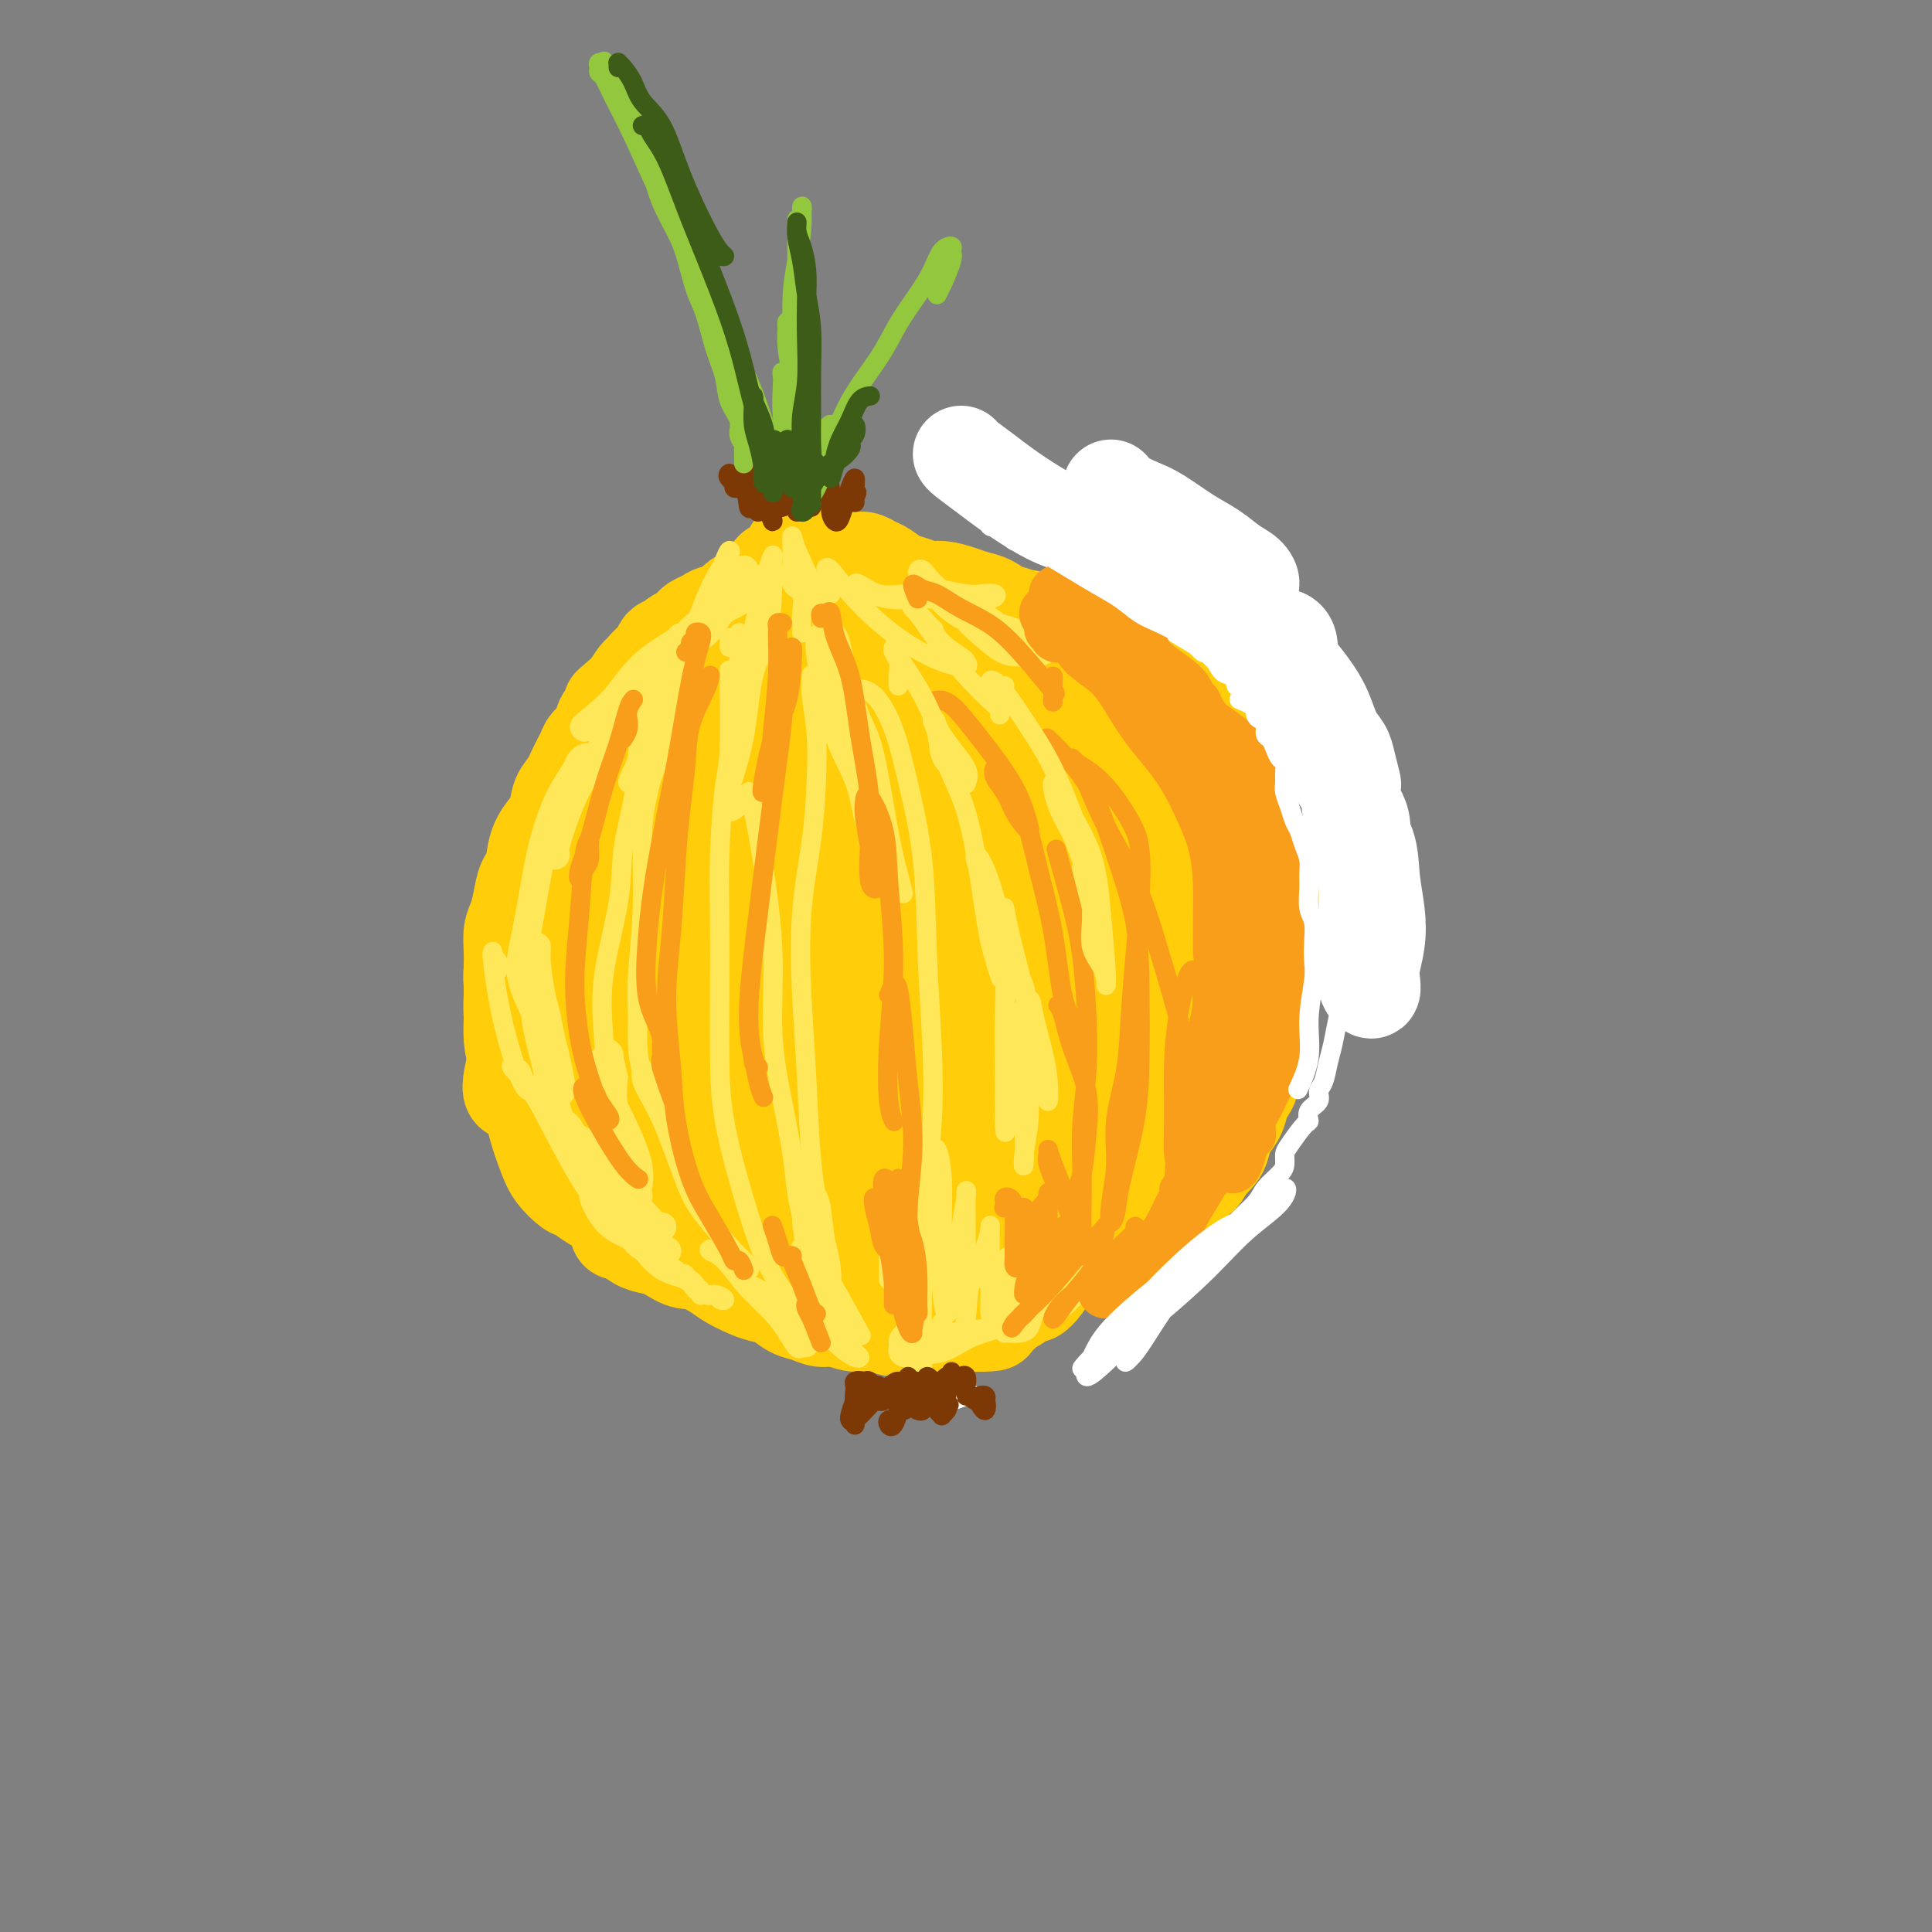<svg viewBox='0 0 400 400' version='1.1' xmlns='http://www.w3.org/2000/svg' xmlns:xlink='http://www.w3.org/1999/xlink'><rect x="0" y="0" width="400" height="400" fill="#808080" stroke="none"/><g fill='none' stroke='#FFCD0A' stroke-width='20' stroke-linecap='round' stroke-linejoin='round'><path d='M164,114c0.509,-0.062 1.018,-0.123 1,0c-0.018,0.123 -0.562,0.431 -1,1c-0.438,0.569 -0.768,1.399 -1,2c-0.232,0.601 -0.366,0.973 -1,1c-0.634,0.027 -1.769,-0.292 -2,0c-0.231,0.292 0.443,1.195 0,2c-0.443,0.805 -2.002,1.512 -3,2c-0.998,0.488 -1.436,0.757 -2,1c-0.564,0.243 -1.253,0.460 -2,1c-0.747,0.540 -1.552,1.401 -2,2c-0.448,0.599 -0.540,0.934 -1,1c-0.460,0.066 -1.288,-0.137 -2,0c-0.712,0.137 -1.308,0.614 -2,1c-0.692,0.386 -1.479,0.681 -2,1c-0.521,0.319 -0.774,0.662 -1,1c-0.226,0.338 -0.423,0.672 -1,1c-0.577,0.328 -1.533,0.650 -2,1c-0.467,0.350 -0.444,0.728 -1,1c-0.556,0.272 -1.692,0.439 -2,1c-0.308,0.561 0.213,1.518 0,2c-0.213,0.482 -1.160,0.490 -2,1c-0.840,0.510 -1.572,1.522 -2,2c-0.428,0.478 -0.551,0.422 -1,1c-0.449,0.578 -1.225,1.789 -2,3'/><path d='M130,143c-5.682,4.839 -2.888,2.437 -2,2c0.888,-0.437 -0.129,1.090 -1,2c-0.871,0.910 -1.595,1.201 -2,2c-0.405,0.799 -0.490,2.105 -1,3c-0.510,0.895 -1.446,1.379 -2,2c-0.554,0.621 -0.726,1.378 -1,2c-0.274,0.622 -0.651,1.110 -1,2c-0.349,0.890 -0.671,2.182 -1,3c-0.329,0.818 -0.666,1.163 -1,2c-0.334,0.837 -0.666,2.166 -1,3c-0.334,0.834 -0.671,1.174 -1,2c-0.329,0.826 -0.651,2.139 -1,3c-0.349,0.861 -0.723,1.270 -1,2c-0.277,0.730 -0.455,1.779 -1,3c-0.545,1.221 -1.456,2.612 -2,4c-0.544,1.388 -0.719,2.772 -1,4c-0.281,1.228 -0.668,2.300 -1,3c-0.332,0.700 -0.611,1.029 -1,2c-0.389,0.971 -0.889,2.585 -1,4c-0.111,1.415 0.167,2.632 0,4c-0.167,1.368 -0.777,2.886 -1,4c-0.223,1.114 -0.058,1.824 0,3c0.058,1.176 0.008,2.818 0,4c-0.008,1.182 0.025,1.904 0,3c-0.025,1.096 -0.110,2.564 0,4c0.110,1.436 0.414,2.838 1,4c0.586,1.162 1.453,2.085 2,3c0.547,0.915 0.776,1.823 1,3c0.224,1.177 0.445,2.625 1,4c0.555,1.375 1.444,2.679 2,4c0.556,1.321 0.778,2.661 1,4'/><path d='M114,237c1.412,3.809 0.942,2.333 1,2c0.058,-0.333 0.644,0.478 1,1c0.356,0.522 0.480,0.756 1,1c0.520,0.244 1.434,0.499 2,1c0.566,0.501 0.783,1.248 1,2c0.217,0.752 0.433,1.507 1,2c0.567,0.493 1.485,0.722 2,1c0.515,0.278 0.625,0.603 1,1c0.375,0.397 1.013,0.865 1,1c-0.013,0.135 -0.679,-0.063 -1,0c-0.321,0.063 -0.298,0.389 -1,0c-0.702,-0.389 -2.128,-1.492 -3,-2c-0.872,-0.508 -1.189,-0.421 -2,-1c-0.811,-0.579 -2.115,-1.823 -3,-3c-0.885,-1.177 -1.351,-2.286 -2,-4c-0.649,-1.714 -1.479,-4.032 -2,-6c-0.521,-1.968 -0.731,-3.584 -1,-5c-0.269,-1.416 -0.598,-2.632 -1,-4c-0.402,-1.368 -0.878,-2.889 -1,-4c-0.122,-1.111 0.111,-1.812 0,-3c-0.111,-1.188 -0.566,-2.864 -1,-4c-0.434,-1.136 -0.848,-1.732 -1,-3c-0.152,-1.268 -0.040,-3.209 0,-4c0.040,-0.791 0.010,-0.431 0,-1c-0.010,-0.569 0.000,-2.066 0,-3c-0.000,-0.934 -0.011,-1.306 0,-2c0.011,-0.694 0.044,-1.712 0,-3c-0.044,-1.288 -0.166,-2.847 0,-4c0.166,-1.153 0.619,-1.901 1,-3c0.381,-1.099 0.691,-2.550 1,-4'/><path d='M108,186c0.726,-4.598 1.542,-4.092 2,-5c0.458,-0.908 0.560,-3.228 1,-5c0.440,-1.772 1.219,-2.994 2,-4c0.781,-1.006 1.564,-1.795 2,-3c0.436,-1.205 0.524,-2.827 1,-4c0.476,-1.173 1.338,-1.897 2,-3c0.662,-1.103 1.122,-2.584 2,-4c0.878,-1.416 2.172,-2.768 3,-4c0.828,-1.232 1.188,-2.343 2,-3c0.812,-0.657 2.076,-0.858 3,-2c0.924,-1.142 1.508,-3.223 2,-4c0.492,-0.777 0.893,-0.249 2,-1c1.107,-0.751 2.920,-2.781 4,-4c1.080,-1.219 1.426,-1.626 2,-2c0.574,-0.374 1.376,-0.716 2,-1c0.624,-0.284 1.069,-0.509 2,-1c0.931,-0.491 2.346,-1.249 3,-2c0.654,-0.751 0.545,-1.496 1,-2c0.455,-0.504 1.473,-0.767 2,-1c0.527,-0.233 0.564,-0.434 1,-1c0.436,-0.566 1.273,-1.495 2,-2c0.727,-0.505 1.346,-0.587 2,-1c0.654,-0.413 1.343,-1.157 2,-2c0.657,-0.843 1.280,-1.784 2,-2c0.720,-0.216 1.536,0.292 2,0c0.464,-0.292 0.575,-1.385 1,-2c0.425,-0.615 1.164,-0.753 2,-1c0.836,-0.247 1.771,-0.602 2,-1c0.229,-0.398 -0.246,-0.838 0,-1c0.246,-0.162 1.213,-0.046 2,0c0.787,0.046 1.393,0.023 2,0'/><path d='M168,118c6.232,-4.420 2.810,-1.970 2,-1c-0.810,0.970 0.990,0.459 2,0c1.010,-0.459 1.228,-0.867 2,-1c0.772,-0.133 2.097,0.010 3,0c0.903,-0.010 1.386,-0.172 2,0c0.614,0.172 1.361,0.677 2,1c0.639,0.323 1.170,0.464 2,1c0.830,0.536 1.958,1.467 3,2c1.042,0.533 1.997,0.668 3,1c1.003,0.332 2.053,0.861 3,1c0.947,0.139 1.792,-0.113 3,0c1.208,0.113 2.780,0.589 4,1c1.220,0.411 2.089,0.755 3,1c0.911,0.245 1.863,0.391 3,1c1.137,0.609 2.458,1.683 3,2c0.542,0.317 0.304,-0.121 1,0c0.696,0.121 2.327,0.802 3,1c0.673,0.198 0.389,-0.087 1,0c0.611,0.087 2.117,0.544 3,1c0.883,0.456 1.144,0.909 2,1c0.856,0.091 2.309,-0.180 3,0c0.691,0.180 0.622,0.813 1,1c0.378,0.187 1.205,-0.071 2,0c0.795,0.071 1.559,0.471 2,1c0.441,0.529 0.558,1.189 1,2c0.442,0.811 1.210,1.775 2,2c0.790,0.225 1.601,-0.288 2,0c0.399,0.288 0.385,1.376 1,2c0.615,0.624 1.858,0.783 3,1c1.142,0.217 2.183,0.490 3,1c0.817,0.510 1.408,1.255 2,2'/><path d='M240,142c3.458,2.213 2.604,1.745 3,2c0.396,0.255 2.041,1.234 3,2c0.959,0.766 1.230,1.320 2,2c0.770,0.680 2.037,1.487 3,2c0.963,0.513 1.620,0.734 2,2c0.380,1.266 0.482,3.578 1,5c0.518,1.422 1.452,1.955 2,3c0.548,1.045 0.711,2.600 1,4c0.289,1.400 0.703,2.643 1,4c0.297,1.357 0.476,2.828 1,4c0.524,1.172 1.394,2.046 2,3c0.606,0.954 0.947,1.990 1,3c0.053,1.010 -0.181,1.995 0,3c0.181,1.005 0.777,2.029 1,3c0.223,0.971 0.074,1.890 0,3c-0.074,1.110 -0.071,2.410 0,4c0.071,1.590 0.211,3.471 0,5c-0.211,1.529 -0.774,2.706 -1,4c-0.226,1.294 -0.116,2.704 0,4c0.116,1.296 0.238,2.476 0,4c-0.238,1.524 -0.837,3.392 -1,5c-0.163,1.608 0.111,2.958 0,4c-0.111,1.042 -0.606,1.777 -1,3c-0.394,1.223 -0.687,2.935 -1,4c-0.313,1.065 -0.647,1.482 -1,2c-0.353,0.518 -0.724,1.136 -1,2c-0.276,0.864 -0.458,1.975 -1,3c-0.542,1.025 -1.444,1.966 -2,3c-0.556,1.034 -0.765,2.163 -1,3c-0.235,0.837 -0.496,1.382 -1,2c-0.504,0.618 -1.252,1.309 -2,2'/><path d='M250,241c-2.054,4.029 -1.690,2.101 -2,2c-0.310,-0.101 -1.293,1.626 -2,3c-0.707,1.374 -1.138,2.396 -2,3c-0.862,0.604 -2.157,0.790 -3,1c-0.843,0.210 -1.236,0.445 -2,1c-0.764,0.555 -1.901,1.430 -3,2c-1.099,0.570 -2.162,0.835 -3,1c-0.838,0.165 -1.451,0.230 -2,1c-0.549,0.770 -1.034,2.244 -2,3c-0.966,0.756 -2.412,0.794 -3,1c-0.588,0.206 -0.316,0.581 -1,1c-0.684,0.419 -2.323,0.882 -3,1c-0.677,0.118 -0.393,-0.109 -1,0c-0.607,0.109 -2.106,0.555 -3,1c-0.894,0.445 -1.183,0.889 -2,1c-0.817,0.111 -2.161,-0.111 -3,0c-0.839,0.111 -1.173,0.556 -2,1c-0.827,0.444 -2.146,0.889 -3,1c-0.854,0.111 -1.242,-0.110 -2,0c-0.758,0.110 -1.886,0.552 -3,1c-1.114,0.448 -2.213,0.901 -3,1c-0.787,0.099 -1.263,-0.156 -2,0c-0.737,0.156 -1.736,0.722 -3,1c-1.264,0.278 -2.791,0.267 -4,0c-1.209,-0.267 -2.098,-0.790 -3,-1c-0.902,-0.210 -1.816,-0.108 -3,0c-1.184,0.108 -2.638,0.222 -4,0c-1.362,-0.222 -2.633,-0.781 -4,-1c-1.367,-0.219 -2.830,-0.097 -4,0c-1.170,0.097 -2.049,0.171 -3,0c-0.951,-0.171 -1.976,-0.585 -3,-1'/><path d='M167,265c-4.790,-0.626 -2.764,-0.693 -3,-1c-0.236,-0.307 -2.735,-0.856 -4,-1c-1.265,-0.144 -1.296,0.118 -2,0c-0.704,-0.118 -2.079,-0.615 -3,-1c-0.921,-0.385 -1.387,-0.656 -2,-1c-0.613,-0.344 -1.372,-0.759 -2,-1c-0.628,-0.241 -1.126,-0.306 -2,-1c-0.874,-0.694 -2.125,-2.017 -3,-3c-0.875,-0.983 -1.375,-1.624 -2,-2c-0.625,-0.376 -1.375,-0.485 -2,-1c-0.625,-0.515 -1.125,-1.434 -2,-2c-0.875,-0.566 -2.127,-0.779 -3,-1c-0.873,-0.221 -1.369,-0.451 -2,-1c-0.631,-0.549 -1.399,-1.416 -2,-2c-0.601,-0.584 -1.037,-0.885 -2,-1c-0.963,-0.115 -2.454,-0.043 -3,0c-0.546,0.043 -0.147,0.057 0,0c0.147,-0.057 0.041,-0.186 0,0c-0.041,0.186 -0.019,0.687 0,1c0.019,0.313 0.033,0.439 0,1c-0.033,0.561 -0.112,1.557 0,2c0.112,0.443 0.417,0.333 1,1c0.583,0.667 1.445,2.111 2,3c0.555,0.889 0.803,1.223 2,2c1.197,0.777 3.343,1.998 5,3c1.657,1.002 2.827,1.785 4,2c1.173,0.215 2.350,-0.139 4,0c1.650,0.139 3.772,0.769 5,1c1.228,0.231 1.561,0.062 2,0c0.439,-0.062 0.982,-0.018 1,0c0.018,0.018 -0.491,0.009 -1,0'/><path d='M153,262c2.821,0.959 -0.127,0.356 -2,0c-1.873,-0.356 -2.670,-0.463 -4,-1c-1.330,-0.537 -3.194,-1.502 -5,-2c-1.806,-0.498 -3.554,-0.527 -5,-1c-1.446,-0.473 -2.589,-1.388 -4,-2c-1.411,-0.612 -3.092,-0.921 -4,-1c-0.908,-0.079 -1.045,0.072 -1,0c0.045,-0.072 0.272,-0.367 1,0c0.728,0.367 1.955,1.397 3,2c1.045,0.603 1.906,0.780 3,1c1.094,0.220 2.421,0.482 4,1c1.579,0.518 3.409,1.291 5,2c1.591,0.709 2.943,1.355 4,2c1.057,0.645 1.819,1.290 3,2c1.181,0.710 2.780,1.485 4,2c1.220,0.515 2.059,0.769 3,1c0.941,0.231 1.983,0.439 3,1c1.017,0.561 2.007,1.475 3,2c0.993,0.525 1.987,0.661 3,1c1.013,0.339 2.046,0.879 3,1c0.954,0.121 1.830,-0.178 3,0c1.170,0.178 2.633,0.833 4,1c1.367,0.167 2.639,-0.155 4,0c1.361,0.155 2.812,0.788 4,1c1.188,0.212 2.114,0.004 3,0c0.886,-0.004 1.732,0.195 3,0c1.268,-0.195 2.959,-0.784 4,-1c1.041,-0.216 1.434,-0.058 2,0c0.566,0.058 1.306,0.016 2,0c0.694,-0.016 1.341,-0.004 2,0c0.659,0.004 1.329,0.002 2,0'/><path d='M203,274c5.160,-0.025 1.561,-0.589 1,-1c-0.561,-0.411 1.915,-0.669 3,-1c1.085,-0.331 0.780,-0.734 1,-1c0.220,-0.266 0.965,-0.393 2,-1c1.035,-0.607 2.360,-1.693 3,-2c0.640,-0.307 0.596,0.163 1,0c0.404,-0.163 1.255,-0.961 2,-2c0.745,-1.039 1.382,-2.318 2,-3c0.618,-0.682 1.216,-0.766 2,-1c0.784,-0.234 1.754,-0.616 2,-1c0.246,-0.384 -0.233,-0.768 0,-1c0.233,-0.232 1.176,-0.311 2,-1c0.824,-0.689 1.527,-1.989 2,-3c0.473,-1.011 0.715,-1.735 1,-2c0.285,-0.265 0.612,-0.071 1,0c0.388,0.071 0.835,0.019 1,0c0.165,-0.019 0.047,-0.005 0,0c-0.047,0.005 -0.024,0.003 0,0'/><path d='M141,140c0.106,0.660 0.212,1.321 0,2c-0.212,0.679 -0.743,1.377 -1,2c-0.257,0.623 -0.240,1.171 0,1c0.240,-0.171 0.703,-1.062 1,-2c0.297,-0.938 0.428,-1.922 1,-3c0.572,-1.078 1.585,-2.248 2,-3c0.415,-0.752 0.234,-1.084 0,-1c-0.234,0.084 -0.519,0.586 -2,3c-1.481,2.414 -4.157,6.740 -8,14c-3.843,7.260 -8.851,17.455 -13,27c-4.149,9.545 -7.438,18.440 -10,26c-2.562,7.560 -4.399,13.786 -5,17c-0.601,3.214 0.032,3.416 1,3c0.968,-0.416 2.270,-1.451 4,-4c1.730,-2.549 3.888,-6.612 6,-11c2.112,-4.388 4.180,-9.100 7,-14c2.820,-4.900 6.393,-9.988 9,-14c2.607,-4.012 4.248,-6.949 6,-10c1.752,-3.051 3.616,-6.216 5,-9c1.384,-2.784 2.289,-5.187 3,-7c0.711,-1.813 1.227,-3.035 2,-5c0.773,-1.965 1.803,-4.674 3,-7c1.197,-2.326 2.560,-4.270 3,-5c0.440,-0.730 -0.045,-0.247 0,0c0.045,0.247 0.618,0.257 0,2c-0.618,1.743 -2.428,5.220 -4,9c-1.572,3.780 -2.905,7.864 -6,14c-3.095,6.136 -7.953,14.325 -12,24c-4.047,9.675 -7.282,20.836 -9,27c-1.718,6.164 -1.919,7.333 -1,7c0.919,-0.333 2.960,-2.166 5,-4'/><path d='M128,219c1.730,-2.242 3.556,-5.847 5,-9c1.444,-3.153 2.505,-5.855 4,-10c1.495,-4.145 3.425,-9.732 6,-16c2.575,-6.268 5.796,-13.215 9,-20c3.204,-6.785 6.390,-13.406 9,-19c2.610,-5.594 4.644,-10.161 6,-13c1.356,-2.839 2.033,-3.950 2,-4c-0.033,-0.050 -0.778,0.963 -2,3c-1.222,2.037 -2.922,5.100 -5,9c-2.078,3.900 -4.533,8.637 -8,16c-3.467,7.363 -7.946,17.353 -12,28c-4.054,10.647 -7.681,21.950 -9,29c-1.319,7.050 -0.328,9.847 0,13c0.328,3.153 -0.008,6.661 0,9c0.008,2.339 0.360,3.511 1,4c0.640,0.489 1.568,0.297 2,0c0.432,-0.297 0.366,-0.700 1,-3c0.634,-2.300 1.966,-6.496 3,-12c1.034,-5.504 1.771,-12.314 4,-21c2.229,-8.686 5.950,-19.248 10,-29c4.050,-9.752 8.428,-18.696 12,-25c3.572,-6.304 6.339,-9.969 8,-13c1.661,-3.031 2.217,-5.430 3,-7c0.783,-1.570 1.792,-2.313 2,-3c0.208,-0.687 -0.384,-1.317 -1,-1c-0.616,0.317 -1.256,1.582 -3,6c-1.744,4.418 -4.591,11.988 -8,20c-3.409,8.012 -7.379,16.465 -12,29c-4.621,12.535 -9.892,29.153 -13,41c-3.108,11.847 -4.054,18.924 -5,26'/><path d='M137,247c-2.905,12.065 -1.166,8.727 0,7c1.166,-1.727 1.760,-1.842 3,-4c1.240,-2.158 3.125,-6.358 5,-11c1.875,-4.642 3.740,-9.725 6,-15c2.260,-5.275 4.916,-10.742 8,-18c3.084,-7.258 6.595,-16.308 11,-25c4.405,-8.692 9.704,-17.027 14,-24c4.296,-6.973 7.588,-12.584 10,-16c2.412,-3.416 3.942,-4.638 5,-5c1.058,-0.362 1.642,0.134 1,1c-0.642,0.866 -2.510,2.101 -4,4c-1.490,1.899 -2.603,4.463 -5,9c-2.397,4.537 -6.080,11.046 -10,19c-3.920,7.954 -8.078,17.351 -12,28c-3.922,10.649 -7.608,22.548 -10,31c-2.392,8.452 -3.489,13.455 -3,16c0.489,2.545 2.566,2.632 4,2c1.434,-0.632 2.226,-1.982 3,-5c0.774,-3.018 1.529,-7.702 3,-13c1.471,-5.298 3.658,-11.208 6,-18c2.342,-6.792 4.839,-14.464 8,-23c3.161,-8.536 6.986,-17.936 10,-25c3.014,-7.064 5.217,-11.790 7,-16c1.783,-4.210 3.145,-7.902 4,-10c0.855,-2.098 1.204,-2.602 1,-3c-0.204,-0.398 -0.961,-0.690 -2,1c-1.039,1.690 -2.358,5.362 -5,10c-2.642,4.638 -6.605,10.243 -11,18c-4.395,7.757 -9.222,17.665 -14,28c-4.778,10.335 -9.508,21.096 -12,27c-2.492,5.904 -2.746,6.952 -3,8'/><path d='M155,225c-4.217,9.423 -0.259,1.479 2,-3c2.259,-4.479 2.818,-5.494 4,-9c1.182,-3.506 2.987,-9.502 5,-16c2.013,-6.498 4.234,-13.498 7,-21c2.766,-7.502 6.078,-15.506 9,-23c2.922,-7.494 5.455,-14.477 7,-19c1.545,-4.523 2.104,-6.585 3,-7c0.896,-0.415 2.130,0.817 3,5c0.870,4.183 1.378,11.317 0,19c-1.378,7.683 -4.642,15.914 -8,26c-3.358,10.086 -6.812,22.028 -10,33c-3.188,10.972 -6.111,20.976 -7,27c-0.889,6.024 0.255,8.069 1,8c0.745,-0.069 1.093,-2.251 2,-5c0.907,-2.749 2.375,-6.064 4,-10c1.625,-3.936 3.407,-8.494 5,-13c1.593,-4.506 2.998,-8.961 5,-15c2.002,-6.039 4.602,-13.662 8,-22c3.398,-8.338 7.593,-17.391 11,-24c3.407,-6.609 6.024,-10.775 7,-13c0.976,-2.225 0.310,-2.508 0,-2c-0.310,0.508 -0.266,1.809 -1,4c-0.734,2.191 -2.247,5.274 -5,10c-2.753,4.726 -6.747,11.096 -11,20c-4.253,8.904 -8.767,20.343 -13,32c-4.233,11.657 -8.187,23.534 -10,31c-1.813,7.466 -1.486,10.523 -1,12c0.486,1.477 1.130,1.375 2,1c0.870,-0.375 1.965,-1.024 3,-3c1.035,-1.976 2.010,-5.279 3,-10c0.990,-4.721 1.995,-10.861 3,-17'/><path d='M183,221c1.808,-7.943 3.326,-14.300 6,-23c2.674,-8.700 6.502,-19.743 10,-28c3.498,-8.257 6.665,-13.730 9,-18c2.335,-4.270 3.837,-7.339 5,-9c1.163,-1.661 1.987,-1.913 2,-1c0.013,0.913 -0.785,2.992 -2,7c-1.215,4.008 -2.848,9.946 -5,17c-2.152,7.054 -4.824,15.224 -9,26c-4.176,10.776 -9.856,24.158 -13,35c-3.144,10.842 -3.753,19.144 -4,23c-0.247,3.856 -0.131,3.267 1,2c1.131,-1.267 3.277,-3.211 5,-6c1.723,-2.789 3.024,-6.422 5,-11c1.976,-4.578 4.626,-10.101 7,-16c2.374,-5.899 4.474,-12.174 8,-20c3.526,-7.826 8.480,-17.201 13,-26c4.520,-8.799 8.605,-17.020 12,-23c3.395,-5.980 6.101,-9.719 8,-12c1.899,-2.281 2.991,-3.105 3,-2c0.009,1.105 -1.066,4.137 -3,9c-1.934,4.863 -4.726,11.556 -8,19c-3.274,7.444 -7.030,15.641 -11,26c-3.970,10.359 -8.153,22.882 -11,33c-2.847,10.118 -4.359,17.832 -5,23c-0.641,5.168 -0.410,7.789 0,8c0.410,0.211 1.000,-1.987 2,-5c1.000,-3.013 2.409,-6.840 4,-11c1.591,-4.160 3.365,-8.651 5,-14c1.635,-5.349 3.133,-11.555 5,-17c1.867,-5.445 4.105,-10.127 6,-15c1.895,-4.873 3.448,-9.936 5,-15'/><path d='M233,177c5.189,-14.511 4.660,-12.288 5,-13c0.340,-0.712 1.547,-4.357 2,-6c0.453,-1.643 0.152,-1.283 0,1c-0.152,2.283 -0.154,6.488 -1,12c-0.846,5.512 -2.535,12.332 -5,20c-2.465,7.668 -5.707,16.186 -9,26c-3.293,9.814 -6.637,20.925 -8,27c-1.363,6.075 -0.744,7.113 0,6c0.744,-1.113 1.613,-4.377 3,-9c1.387,-4.623 3.292,-10.605 5,-16c1.708,-5.395 3.218,-10.202 5,-15c1.782,-4.798 3.835,-9.588 6,-14c2.165,-4.412 4.440,-8.447 6,-11c1.560,-2.553 2.403,-3.625 3,-4c0.597,-0.375 0.949,-0.054 1,2c0.051,2.054 -0.198,5.842 -1,10c-0.802,4.158 -2.158,8.686 -4,15c-1.842,6.314 -4.170,14.415 -6,20c-1.830,5.585 -3.161,8.653 -3,9c0.161,0.347 1.814,-2.027 3,-5c1.186,-2.973 1.905,-6.544 3,-11c1.095,-4.456 2.568,-9.796 4,-14c1.432,-4.204 2.825,-7.272 4,-10c1.175,-2.728 2.132,-5.115 3,-6c0.868,-0.885 1.648,-0.269 2,1c0.352,1.269 0.276,3.190 0,5c-0.276,1.810 -0.754,3.507 -2,8c-1.246,4.493 -3.262,11.782 -5,17c-1.738,5.218 -3.199,8.366 -4,10c-0.801,1.634 -0.943,1.752 -1,1c-0.057,-0.752 -0.028,-2.376 0,-4'/><path d='M239,229c-0.239,-0.906 -0.335,-1.672 -1,-2c-0.665,-0.328 -1.899,-0.219 -3,0c-1.101,0.219 -2.068,0.547 -4,1c-1.932,0.453 -4.830,1.029 -8,2c-3.170,0.971 -6.613,2.336 -10,4c-3.387,1.664 -6.720,3.628 -9,5c-2.280,1.372 -3.509,2.152 -6,3c-2.491,0.848 -6.245,1.763 -8,2c-1.755,0.237 -1.511,-0.206 -1,0c0.511,0.206 1.289,1.060 2,2c0.711,0.940 1.353,1.964 2,3c0.647,1.036 1.298,2.083 2,3c0.702,0.917 1.456,1.703 2,2c0.544,0.297 0.879,0.105 1,-1c0.121,-1.105 0.030,-3.121 0,-5c-0.030,-1.879 0.002,-3.619 0,-5c-0.002,-1.381 -0.039,-2.402 0,-2c0.039,0.402 0.153,2.227 0,4c-0.153,1.773 -0.574,3.494 -1,6c-0.426,2.506 -0.857,5.796 -2,8c-1.143,2.204 -2.998,3.323 -4,4c-1.002,0.677 -1.152,0.911 -2,1c-0.848,0.089 -2.395,0.034 -3,-1c-0.605,-1.034 -0.267,-3.048 0,-4c0.267,-0.952 0.463,-0.843 1,-1c0.537,-0.157 1.414,-0.581 2,-1c0.586,-0.419 0.882,-0.834 1,-1c0.118,-0.166 0.059,-0.083 0,0'/></g>
<g fill='none' stroke='#FFFFFF' stroke-width='20' stroke-linecap='round' stroke-linejoin='round'><path d='M230,101c0.474,0.652 0.948,1.304 2,2c1.052,0.696 2.683,1.436 4,2c1.317,0.564 2.321,0.952 4,2c1.679,1.048 4.035,2.757 6,4c1.965,1.243 3.541,2.020 5,3c1.459,0.980 2.801,2.162 4,3c1.199,0.838 2.256,1.330 3,2c0.744,0.670 1.176,1.516 1,2c-0.176,0.484 -0.960,0.606 -2,0c-1.040,-0.606 -2.336,-1.939 -4,-3c-1.664,-1.061 -3.695,-1.850 -6,-3c-2.305,-1.150 -4.885,-2.662 -7,-4c-2.115,-1.338 -3.766,-2.502 -5,-3c-1.234,-0.498 -2.052,-0.328 -2,0c0.052,0.328 0.975,0.816 3,2c2.025,1.184 5.151,3.063 8,5c2.849,1.937 5.420,3.930 8,6c2.580,2.070 5.168,4.216 7,6c1.832,1.784 2.907,3.205 4,4c1.093,0.795 2.205,0.964 2,1c-0.205,0.036 -1.727,-0.063 -3,-1c-1.273,-0.937 -2.295,-2.714 -4,-4c-1.705,-1.286 -4.091,-2.081 -7,-4c-2.909,-1.919 -6.342,-4.960 -9,-7c-2.658,-2.040 -4.541,-3.077 -5,-3c-0.459,0.077 0.506,1.268 2,3c1.494,1.732 3.518,4.005 6,6c2.482,1.995 5.424,3.713 8,5c2.576,1.287 4.788,2.144 7,3'/><path d='M260,130c3.620,1.586 5.172,1.551 6,2c0.828,0.449 0.934,1.381 1,2c0.066,0.619 0.093,0.925 0,1c-0.093,0.075 -0.305,-0.082 -1,0c-0.695,0.082 -1.873,0.401 -3,0c-1.127,-0.401 -2.203,-1.522 -4,-3c-1.797,-1.478 -4.316,-3.313 -7,-5c-2.684,-1.687 -5.534,-3.226 -8,-5c-2.466,-1.774 -4.548,-3.781 -6,-5c-1.452,-1.219 -2.275,-1.649 -3,-2c-0.725,-0.351 -1.351,-0.624 -2,-1c-0.649,-0.376 -1.320,-0.857 -1,-1c0.320,-0.143 1.632,0.051 3,1c1.368,0.949 2.791,2.654 5,4c2.209,1.346 5.203,2.333 8,4c2.797,1.667 5.396,4.012 8,6c2.604,1.988 5.211,3.617 7,5c1.789,1.383 2.759,2.520 4,4c1.241,1.480 2.752,3.304 4,5c1.248,1.696 2.233,3.264 3,5c0.767,1.736 1.316,3.639 2,5c0.684,1.361 1.503,2.178 2,3c0.497,0.822 0.672,1.647 1,3c0.328,1.353 0.810,3.232 1,4c0.190,0.768 0.089,0.425 0,1c-0.089,0.575 -0.165,2.068 0,3c0.165,0.932 0.570,1.301 1,2c0.430,0.699 0.885,1.727 1,3c0.115,1.273 -0.110,2.792 0,4c0.110,1.208 0.555,2.104 1,3'/><path d='M283,178c0.774,3.806 0.207,1.822 0,2c-0.207,0.178 -0.056,2.517 0,4c0.056,1.483 0.015,2.111 0,3c-0.015,0.889 -0.004,2.038 0,3c0.004,0.962 -0.000,1.738 0,3c0.000,1.262 0.004,3.009 0,4c-0.004,0.991 -0.015,1.227 0,2c0.015,0.773 0.056,2.084 0,3c-0.056,0.916 -0.208,1.436 0,2c0.208,0.564 0.775,1.171 1,1c0.225,-0.171 0.109,-1.120 0,-2c-0.109,-0.880 -0.212,-1.689 0,-3c0.212,-1.311 0.739,-3.123 1,-5c0.261,-1.877 0.255,-3.820 0,-6c-0.255,-2.180 -0.757,-4.596 -1,-7c-0.243,-2.404 -0.225,-4.795 -1,-7c-0.775,-2.205 -2.344,-4.223 -3,-6c-0.656,-1.777 -0.399,-3.314 -1,-5c-0.601,-1.686 -2.062,-3.522 -3,-5c-0.938,-1.478 -1.355,-2.597 -2,-4c-0.645,-1.403 -1.520,-3.088 -2,-4c-0.480,-0.912 -0.565,-1.049 -1,-2c-0.435,-0.951 -1.219,-2.716 -2,-4c-0.781,-1.284 -1.559,-2.089 -2,-3c-0.441,-0.911 -0.545,-1.930 -1,-3c-0.455,-1.070 -1.263,-2.191 -2,-3c-0.737,-0.809 -1.405,-1.305 -2,-2c-0.595,-0.695 -1.118,-1.588 -2,-2c-0.882,-0.412 -2.122,-0.342 -3,-1c-0.878,-0.658 -1.394,-2.045 -2,-3c-0.606,-0.955 -1.303,-1.477 -2,-2'/><path d='M253,126c-2.226,-1.971 -2.292,-1.898 -3,-3c-0.708,-1.102 -2.060,-3.380 -3,-5c-0.940,-1.620 -1.470,-2.582 -2,-3c-0.530,-0.418 -1.061,-0.291 -2,-1c-0.939,-0.709 -2.285,-2.254 -3,-3c-0.715,-0.746 -0.799,-0.692 -1,-1c-0.201,-0.308 -0.519,-0.978 -1,-1c-0.481,-0.022 -1.124,0.605 -2,1c-0.876,0.395 -1.986,0.557 -3,1c-1.014,0.443 -1.934,1.167 -3,1c-1.066,-0.167 -2.279,-1.227 -4,-2c-1.721,-0.773 -3.950,-1.261 -6,-2c-2.050,-0.739 -3.922,-1.729 -6,-3c-2.078,-1.271 -4.361,-2.824 -6,-4c-1.639,-1.176 -2.635,-1.975 -4,-3c-1.365,-1.025 -3.098,-2.276 -4,-3c-0.902,-0.724 -0.972,-0.921 -1,-1c-0.028,-0.079 -0.014,-0.039 0,0'/></g>
<g fill='none' stroke='#FEE859' stroke-width='6' stroke-linecap='round' stroke-linejoin='round'><path d='M153,123c0.030,-0.360 0.060,-0.720 0,-1c-0.060,-0.280 -0.210,-0.480 0,-1c0.210,-0.520 0.781,-1.361 1,-2c0.219,-0.639 0.087,-1.075 0,-1c-0.087,0.075 -0.129,0.663 0,1c0.129,0.337 0.430,0.424 0,1c-0.430,0.576 -1.590,1.642 -2,2c-0.410,0.358 -0.070,0.009 -1,1c-0.930,0.991 -3.130,3.323 -5,5c-1.870,1.677 -3.410,2.699 -4,4c-0.590,1.301 -0.230,2.882 0,3c0.230,0.118 0.330,-1.228 1,-2c0.670,-0.772 1.909,-0.970 3,-2c1.091,-1.030 2.034,-2.893 3,-4c0.966,-1.107 1.955,-1.460 3,-2c1.045,-0.540 2.144,-1.267 3,-2c0.856,-0.733 1.468,-1.472 2,-2c0.532,-0.528 0.985,-0.845 1,-1c0.015,-0.155 -0.409,-0.149 -1,0c-0.591,0.149 -1.348,0.440 -2,1c-0.652,0.560 -1.198,1.389 -2,2c-0.802,0.611 -1.859,1.002 -3,2c-1.141,0.998 -2.367,2.602 -4,4c-1.633,1.398 -3.675,2.591 -6,4c-2.325,1.409 -4.934,3.033 -7,5c-2.066,1.967 -3.590,4.276 -5,6c-1.410,1.724 -2.705,2.862 -4,4'/><path d='M124,148c-5.356,4.422 -2.244,1.978 -1,1c1.244,-0.978 0.622,-0.489 0,0'/><path d='M141,132c0.129,0.480 0.258,0.960 0,1c-0.258,0.040 -0.903,-0.361 -1,0c-0.097,0.361 0.354,1.483 0,2c-0.354,0.517 -1.514,0.429 -2,1c-0.486,0.571 -0.299,1.801 -1,3c-0.701,1.199 -2.290,2.367 -4,4c-1.710,1.633 -3.540,3.730 -5,6c-1.460,2.270 -2.549,4.713 -4,7c-1.451,2.287 -3.265,4.417 -5,8c-1.735,3.583 -3.390,8.618 -4,11c-0.610,2.382 -0.174,2.109 0,2c0.174,-0.109 0.087,-0.055 0,0'/><path d='M123,158c0.090,0.108 0.180,0.215 0,0c-0.180,-0.215 -0.631,-0.753 -1,-1c-0.369,-0.247 -0.655,-0.204 -1,0c-0.345,0.204 -0.750,0.569 -1,1c-0.250,0.431 -0.346,0.927 -1,2c-0.654,1.073 -1.866,2.724 -3,5c-1.134,2.276 -2.189,5.178 -3,8c-0.811,2.822 -1.379,5.566 -2,9c-0.621,3.434 -1.297,7.558 -2,11c-0.703,3.442 -1.433,6.200 -1,9c0.433,2.800 2.029,5.641 3,8c0.971,2.359 1.319,4.237 2,6c0.681,1.763 1.696,3.413 2,5c0.304,1.587 -0.104,3.112 0,4c0.104,0.888 0.718,1.139 1,1c0.282,-0.139 0.230,-0.669 0,-2c-0.230,-1.331 -0.640,-3.462 -1,-5c-0.360,-1.538 -0.671,-2.483 -1,-4c-0.329,-1.517 -0.677,-3.607 -1,-5c-0.323,-1.393 -0.623,-2.088 -1,-4c-0.377,-1.912 -0.833,-5.041 -1,-7c-0.167,-1.959 -0.046,-2.748 0,-3c0.046,-0.252 0.018,0.032 0,1c-0.018,0.968 -0.027,2.618 0,4c0.027,1.382 0.090,2.494 0,4c-0.090,1.506 -0.332,3.405 0,6c0.332,2.595 1.238,5.884 2,9c0.762,3.116 1.381,6.058 2,9'/><path d='M115,229c1.974,7.002 3.911,6.508 5,7c1.089,0.492 1.332,1.972 2,3c0.668,1.028 1.762,1.605 2,2c0.238,0.395 -0.381,0.609 0,1c0.381,0.391 1.760,0.961 2,1c0.240,0.039 -0.659,-0.451 -1,-1c-0.341,-0.549 -0.124,-1.157 -1,-2c-0.876,-0.843 -2.846,-1.919 -4,-3c-1.154,-1.081 -1.491,-2.165 -2,-3c-0.509,-0.835 -1.189,-1.421 -1,-1c0.189,0.421 1.248,1.847 2,3c0.752,1.153 1.198,2.031 3,4c1.802,1.969 4.962,5.027 7,7c2.038,1.973 2.955,2.859 4,4c1.045,1.141 2.219,2.537 3,3c0.781,0.463 1.170,-0.008 1,0c-0.170,0.008 -0.899,0.495 -2,0c-1.101,-0.495 -2.575,-1.973 -4,-3c-1.425,-1.027 -2.800,-1.604 -4,-2c-1.200,-0.396 -2.226,-0.611 -3,-1c-0.774,-0.389 -1.297,-0.952 -1,0c0.297,0.952 1.416,3.418 3,5c1.584,1.582 3.635,2.281 5,3c1.365,0.719 2.045,1.458 3,2c0.955,0.542 2.187,0.885 3,1c0.813,0.115 1.208,-0.000 1,0c-0.208,0.000 -1.017,0.115 -2,0c-0.983,-0.115 -2.138,-0.462 -3,-1c-0.862,-0.538 -1.431,-1.269 -2,-2'/><path d='M131,256c-1.763,-1.035 -3.169,-2.121 -4,-3c-0.831,-0.879 -1.085,-1.550 -1,-2c0.085,-0.450 0.510,-0.681 1,0c0.490,0.681 1.047,2.272 2,3c0.953,0.728 2.304,0.594 3,1c0.696,0.406 0.736,1.352 1,2c0.264,0.648 0.751,0.998 1,1c0.249,0.002 0.259,-0.346 0,-1c-0.259,-0.654 -0.788,-1.616 -1,-2c-0.212,-0.384 -0.106,-0.192 0,0'/></g>
<g fill='none' stroke='#FEE859' stroke-width='4' stroke-linecap='round' stroke-linejoin='round'><path d='M103,201c0.113,-0.761 0.226,-1.522 0,-2c-0.226,-0.478 -0.790,-0.672 -1,-1c-0.210,-0.328 -0.065,-0.788 0,-1c0.065,-0.212 0.051,-0.176 0,0c-0.051,0.176 -0.140,0.492 0,2c0.140,1.508 0.510,4.209 1,7c0.490,2.791 1.100,5.673 2,9c0.900,3.327 2.091,7.100 3,9c0.909,1.900 1.536,1.928 2,2c0.464,0.072 0.763,0.188 1,0c0.237,-0.188 0.410,-0.681 0,-1c-0.410,-0.319 -1.405,-0.466 -2,-1c-0.595,-0.534 -0.790,-1.455 -1,-2c-0.210,-0.545 -0.437,-0.713 -1,-1c-0.563,-0.287 -1.464,-0.694 -1,0c0.464,0.694 2.293,2.490 4,5c1.707,2.510 3.291,5.735 5,9c1.709,3.265 3.544,6.570 5,9c1.456,2.430 2.532,3.986 4,5c1.468,1.014 3.327,1.488 4,2c0.673,0.512 0.160,1.063 0,1c-0.160,-0.063 0.032,-0.740 0,-1c-0.032,-0.260 -0.289,-0.103 -1,-1c-0.711,-0.897 -1.877,-2.846 -3,-4c-1.123,-1.154 -2.205,-1.512 -3,-2c-0.795,-0.488 -1.304,-1.106 -1,-1c0.304,0.106 1.422,0.936 3,3c1.578,2.064 3.617,5.363 6,8c2.383,2.637 5.109,4.610 7,6c1.891,1.390 2.945,2.195 4,3'/><path d='M140,263c3.411,3.162 2.439,1.566 2,1c-0.439,-0.566 -0.345,-0.103 -1,0c-0.655,0.103 -2.060,-0.155 -3,-1c-0.940,-0.845 -1.415,-2.277 -2,-3c-0.585,-0.723 -1.278,-0.736 -2,-1c-0.722,-0.264 -1.472,-0.779 -1,0c0.472,0.779 2.165,2.854 4,4c1.835,1.146 3.812,1.364 5,2c1.188,0.636 1.587,1.689 2,2c0.413,0.311 0.840,-0.119 1,0c0.160,0.119 0.053,0.788 0,1c-0.053,0.212 -0.050,-0.033 0,0c0.050,0.033 0.149,0.342 0,0c-0.149,-0.342 -0.544,-1.336 -1,-2c-0.456,-0.664 -0.971,-0.998 -1,-1c-0.029,-0.002 0.429,0.326 1,1c0.571,0.674 1.257,1.693 2,2c0.743,0.307 1.543,-0.097 2,0c0.457,0.097 0.569,0.695 1,1c0.431,0.305 1.179,0.315 1,0c-0.179,-0.315 -1.287,-0.956 -2,-1c-0.713,-0.044 -1.030,0.509 -2,0c-0.970,-0.509 -2.591,-2.079 -4,-3c-1.409,-0.921 -2.606,-1.193 -4,-3c-1.394,-1.807 -2.987,-5.150 -4,-8c-1.013,-2.850 -1.447,-5.207 -2,-8c-0.553,-2.793 -1.226,-6.021 -2,-9c-0.774,-2.979 -1.650,-5.708 -2,-8c-0.350,-2.292 -0.175,-4.146 0,-6'/><path d='M128,223c-1.171,-5.657 -1.097,-4.300 -1,-4c0.097,0.300 0.219,-0.458 0,-1c-0.219,-0.542 -0.777,-0.869 -1,-1c-0.223,-0.131 -0.112,-0.065 0,0'/><path d='M124,219c-0.070,0.170 -0.141,0.340 0,1c0.141,0.660 0.493,1.809 1,3c0.507,1.191 1.169,2.423 2,4c0.831,1.577 1.831,3.499 3,6c1.169,2.501 2.506,5.582 3,8c0.494,2.418 0.145,4.173 0,5c-0.145,0.827 -0.087,0.727 0,1c0.087,0.273 0.202,0.919 0,1c-0.202,0.081 -0.723,-0.402 -1,-1c-0.277,-0.598 -0.312,-1.309 -1,-3c-0.688,-1.691 -2.030,-4.360 -3,-7c-0.970,-2.640 -1.568,-5.251 -2,-9c-0.432,-3.749 -0.698,-8.635 -1,-13c-0.302,-4.365 -0.642,-8.210 0,-13c0.642,-4.790 2.264,-10.526 3,-15c0.736,-4.474 0.587,-7.687 1,-11c0.413,-3.313 1.390,-6.728 2,-10c0.610,-3.272 0.854,-6.403 1,-9c0.146,-2.597 0.193,-4.661 1,-7c0.807,-2.339 2.373,-4.954 3,-6c0.627,-1.046 0.313,-0.523 0,0'/><path d='M143,132c-0.252,0.594 -0.504,1.189 -1,2c-0.496,0.811 -1.236,1.839 -2,3c-0.764,1.161 -1.551,2.454 -2,3c-0.449,0.546 -0.561,0.345 -1,1c-0.439,0.655 -1.205,2.168 -2,4c-0.795,1.832 -1.617,3.985 -2,6c-0.383,2.015 -0.325,3.891 -1,6c-0.675,2.109 -2.081,4.449 -2,5c0.081,0.551 1.649,-0.688 3,-4c1.351,-3.312 2.485,-8.698 4,-13c1.515,-4.302 3.412,-7.522 5,-11c1.588,-3.478 2.868,-7.215 4,-10c1.132,-2.785 2.116,-4.617 3,-6c0.884,-1.383 1.668,-2.316 2,-3c0.332,-0.684 0.213,-1.118 0,-1c-0.213,0.118 -0.519,0.788 -1,2c-0.481,1.212 -1.136,2.967 -2,5c-0.864,2.033 -1.937,4.345 -3,7c-1.063,2.655 -2.116,5.652 -3,8c-0.884,2.348 -1.599,4.045 -2,6c-0.401,1.955 -0.488,4.166 -1,6c-0.512,1.834 -1.448,3.291 -2,5c-0.552,1.709 -0.721,3.672 -1,5c-0.279,1.328 -0.667,2.023 -1,3c-0.333,0.977 -0.611,2.238 -1,4c-0.389,1.762 -0.889,4.027 -1,8c-0.111,3.973 0.168,9.654 0,15c-0.168,5.346 -0.783,10.358 -1,14c-0.217,3.642 -0.038,5.914 0,8c0.038,2.086 -0.067,3.985 0,6c0.067,2.015 0.305,4.147 1,6c0.695,1.853 1.848,3.426 3,5'/><path d='M136,227c0.842,2.270 0.948,2.445 1,3c0.052,0.555 0.049,1.490 0,1c-0.049,-0.490 -0.146,-2.404 -1,-4c-0.854,-1.596 -2.465,-2.875 -3,-4c-0.535,-1.125 0.006,-2.097 0,-2c-0.006,0.097 -0.560,1.261 0,3c0.560,1.739 2.234,4.052 4,8c1.766,3.948 3.623,9.531 5,13c1.377,3.469 2.275,4.825 4,7c1.725,2.175 4.276,5.171 6,7c1.724,1.829 2.620,2.493 3,3c0.380,0.507 0.243,0.857 0,1c-0.243,0.143 -0.594,0.079 -1,0c-0.406,-0.079 -0.868,-0.173 -2,-1c-1.132,-0.827 -2.932,-2.385 -4,-3c-1.068,-0.615 -1.402,-0.286 -1,0c0.402,0.286 1.541,0.528 3,2c1.459,1.472 3.239,4.174 5,6c1.761,1.826 3.502,2.776 5,4c1.498,1.224 2.753,2.723 4,4c1.247,1.277 2.486,2.334 3,3c0.514,0.666 0.302,0.941 0,1c-0.302,0.059 -0.693,-0.098 -1,0c-0.307,0.098 -0.530,0.452 -1,0c-0.470,-0.452 -1.187,-1.710 -2,-3c-0.813,-1.290 -1.722,-2.611 -3,-4c-1.278,-1.389 -2.925,-2.847 -4,-4c-1.075,-1.153 -1.577,-2.000 -1,-2c0.577,-0.000 2.232,0.846 4,2c1.768,1.154 3.648,2.615 5,4c1.352,1.385 2.176,2.692 3,4'/><path d='M167,276c2.034,1.814 1.620,2.349 1,2c-0.620,-0.349 -1.444,-1.582 -2,-3c-0.556,-1.418 -0.842,-3.019 -2,-5c-1.158,-1.981 -3.186,-4.340 -5,-8c-1.814,-3.660 -3.414,-8.619 -5,-14c-1.586,-5.381 -3.158,-11.183 -4,-16c-0.842,-4.817 -0.955,-8.648 -1,-13c-0.045,-4.352 -0.022,-9.224 0,-14c0.022,-4.776 0.044,-9.456 0,-14c-0.044,-4.544 -0.156,-8.951 0,-14c0.156,-5.049 0.578,-10.740 1,-14c0.422,-3.260 0.845,-4.090 1,-8c0.155,-3.910 0.042,-10.899 0,-14c-0.042,-3.101 -0.012,-2.315 0,-2c0.012,0.315 0.006,0.157 0,0'/><path d='M151,134c0.000,-0.311 0.000,-0.622 0,-1c0.000,-0.378 0.000,-0.822 0,-1c0.000,-0.178 0.000,-0.089 0,0'/><path d='M153,131c-0.023,0.113 -0.046,0.226 0,1c0.046,0.774 0.162,2.210 0,5c-0.162,2.790 -0.600,6.935 -1,11c-0.400,4.065 -0.760,8.049 -1,10c-0.240,1.951 -0.359,1.867 0,0c0.359,-1.867 1.195,-5.517 2,-9c0.805,-3.483 1.578,-6.798 2,-10c0.422,-3.202 0.491,-6.292 1,-9c0.509,-2.708 1.457,-5.035 2,-7c0.543,-1.965 0.680,-3.567 1,-5c0.320,-1.433 0.822,-2.698 1,-3c0.178,-0.302 0.033,0.357 0,1c-0.033,0.643 0.047,1.270 0,4c-0.047,2.730 -0.221,7.563 -1,11c-0.779,3.437 -2.165,5.479 -3,9c-0.835,3.521 -1.120,8.521 -2,13c-0.880,4.479 -2.356,8.438 -3,11c-0.644,2.562 -0.458,3.728 0,4c0.458,0.272 1.186,-0.349 2,-1c0.814,-0.651 1.715,-1.333 2,-2c0.285,-0.667 -0.044,-1.318 0,-1c0.044,0.318 0.462,1.606 1,4c0.538,2.394 1.194,5.894 2,11c0.806,5.106 1.760,11.817 2,18c0.240,6.183 -0.233,11.839 0,17c0.233,5.161 1.173,9.828 2,14c0.827,4.172 1.541,7.850 2,11c0.459,3.150 0.662,5.771 1,8c0.338,2.229 0.811,4.065 1,5c0.189,0.935 0.095,0.967 0,1'/><path d='M166,253c1.697,13.446 0.440,3.060 0,-1c-0.440,-4.060 -0.064,-1.793 0,-1c0.064,0.793 -0.184,0.111 0,1c0.184,0.889 0.799,3.349 2,6c1.201,2.651 2.986,5.492 5,9c2.014,3.508 4.257,7.683 5,9c0.743,1.317 -0.012,-0.224 -1,-1c-0.988,-0.776 -2.208,-0.789 -3,-1c-0.792,-0.211 -1.156,-0.622 -2,-1c-0.844,-0.378 -2.167,-0.725 -3,-1c-0.833,-0.275 -1.175,-0.480 -1,0c0.175,0.480 0.868,1.643 2,3c1.132,1.357 2.705,2.908 4,4c1.295,1.092 2.314,1.725 3,2c0.686,0.275 1.041,0.190 1,0c-0.041,-0.190 -0.477,-0.486 -1,-1c-0.523,-0.514 -1.133,-1.246 -2,-2c-0.867,-0.754 -1.993,-1.531 -3,-3c-1.007,-1.469 -1.896,-3.629 -3,-6c-1.104,-2.371 -2.421,-4.953 -3,-7c-0.579,-2.047 -0.418,-3.560 0,-4c0.418,-0.440 1.094,0.191 2,2c0.906,1.809 2.044,4.794 3,7c0.956,2.206 1.731,3.633 2,5c0.269,1.367 0.031,2.676 0,3c-0.031,0.324 0.146,-0.336 0,-2c-0.146,-1.664 -0.616,-4.333 -1,-7c-0.384,-2.667 -0.681,-5.334 -1,-8c-0.319,-2.666 -0.659,-5.333 -1,-8'/><path d='M170,250c-0.909,-4.318 -1.680,-2.614 -2,-2c-0.320,0.614 -0.189,0.138 0,2c0.189,1.862 0.437,6.062 1,9c0.563,2.938 1.440,4.616 2,6c0.560,1.384 0.802,2.475 1,2c0.198,-0.475 0.351,-2.516 0,-5c-0.351,-2.484 -1.206,-5.410 -2,-9c-0.794,-3.590 -1.527,-7.845 -2,-13c-0.473,-5.155 -0.687,-11.211 -1,-17c-0.313,-5.789 -0.724,-11.312 -1,-17c-0.276,-5.688 -0.418,-11.543 0,-17c0.418,-5.457 1.394,-10.517 2,-15c0.606,-4.483 0.842,-8.389 1,-12c0.158,-3.611 0.238,-6.927 0,-10c-0.238,-3.073 -0.795,-5.904 -1,-8c-0.205,-2.096 -0.059,-3.456 0,-4c0.059,-0.544 0.029,-0.272 0,0'/><path d='M166,131c-0.061,-1.273 -0.121,-2.546 0,-4c0.121,-1.454 0.424,-3.089 0,-4c-0.424,-0.911 -1.576,-1.099 -2,-2c-0.424,-0.901 -0.119,-2.514 0,-4c0.119,-1.486 0.051,-2.844 0,-4c-0.051,-1.156 -0.085,-2.111 0,-2c0.085,0.111 0.291,1.286 1,3c0.709,1.714 1.923,3.967 3,7c1.077,3.033 2.017,6.847 3,11c0.983,4.153 2.008,8.645 3,13c0.992,4.355 1.950,8.573 3,13c1.050,4.427 2.192,9.065 3,12c0.808,2.935 1.283,4.169 1,4c-0.283,-0.169 -1.323,-1.740 -2,-4c-0.677,-2.260 -0.991,-5.209 -2,-8c-1.009,-2.791 -2.714,-5.424 -4,-9c-1.286,-3.576 -2.154,-8.095 -3,-12c-0.846,-3.905 -1.672,-7.195 -1,-9c0.672,-1.805 2.841,-2.123 4,-1c1.159,1.123 1.308,3.688 2,7c0.692,3.312 1.927,7.370 3,10c1.073,2.630 1.985,3.833 3,8c1.015,4.167 2.135,11.300 3,16c0.865,4.700 1.476,6.968 2,9c0.524,2.032 0.961,3.829 1,4c0.039,0.171 -0.319,-1.284 -1,-3c-0.681,-1.716 -1.683,-3.693 -3,-7c-1.317,-3.307 -2.948,-7.945 -4,-12c-1.052,-4.055 -1.526,-7.528 -2,-11'/><path d='M177,152c-1.735,-7.125 -1.071,-8.436 0,-9c1.071,-0.564 2.549,-0.380 4,1c1.451,1.380 2.876,3.955 4,7c1.124,3.045 1.948,6.560 3,11c1.052,4.440 2.331,9.804 3,16c0.669,6.196 0.728,13.223 1,20c0.272,6.777 0.756,13.303 1,19c0.244,5.697 0.247,10.563 0,15c-0.247,4.437 -0.746,8.443 -1,11c-0.254,2.557 -0.264,3.665 -1,5c-0.736,1.335 -2.198,2.898 -3,4c-0.802,1.102 -0.943,1.743 -1,2c-0.057,0.257 -0.028,0.128 0,0'/><path d='M186,265c-0.308,-0.026 -0.616,-0.053 -1,0c-0.384,0.053 -0.845,0.184 -1,0c-0.155,-0.184 -0.005,-0.683 0,-2c0.005,-1.317 -0.136,-3.453 0,-5c0.136,-1.547 0.547,-2.504 1,-4c0.453,-1.496 0.947,-3.532 1,-3c0.053,0.532 -0.336,3.631 0,7c0.336,3.369 1.396,7.009 2,11c0.604,3.991 0.750,8.333 1,12c0.250,3.667 0.602,6.658 1,8c0.398,1.342 0.842,1.037 1,0c0.158,-1.037 0.031,-2.804 0,-4c-0.031,-1.196 0.034,-1.821 0,-5c-0.034,-3.179 -0.168,-8.911 0,-14c0.168,-5.089 0.637,-9.536 1,-13c0.363,-3.464 0.619,-5.945 1,-8c0.381,-2.055 0.886,-3.685 1,-5c0.114,-1.315 -0.163,-2.315 0,-2c0.163,0.315 0.764,1.944 1,5c0.236,3.056 0.105,7.540 0,12c-0.105,4.460 -0.183,8.897 0,12c0.183,3.103 0.627,4.871 1,5c0.373,0.129 0.674,-1.382 1,-3c0.326,-1.618 0.676,-3.344 1,-6c0.324,-2.656 0.623,-6.243 1,-9c0.377,-2.757 0.833,-4.683 1,-6c0.167,-1.317 0.045,-2.023 0,-1c-0.045,1.023 -0.012,3.775 0,7c0.012,3.225 0.003,6.921 0,10c-0.003,3.079 -0.002,5.539 0,8'/><path d='M200,272c-0.283,4.697 -0.990,4.438 -1,4c-0.010,-0.438 0.677,-1.057 1,-3c0.323,-1.943 0.283,-5.212 1,-8c0.717,-2.788 2.192,-5.096 3,-7c0.808,-1.904 0.948,-3.404 1,-4c0.052,-0.596 0.016,-0.289 0,1c-0.016,1.289 -0.011,3.561 0,6c0.011,2.439 0.027,5.047 0,7c-0.027,1.953 -0.096,3.251 0,4c0.096,0.749 0.356,0.949 1,0c0.644,-0.949 1.671,-3.049 2,-5c0.329,-1.951 -0.040,-3.755 0,-5c0.040,-1.245 0.490,-1.932 1,-2c0.510,-0.068 1.080,0.483 1,2c-0.080,1.517 -0.811,4.002 -1,6c-0.189,1.998 0.162,3.511 0,5c-0.162,1.489 -0.839,2.956 -1,3c-0.161,0.044 0.192,-1.335 1,-3c0.808,-1.665 2.070,-3.614 3,-5c0.930,-1.386 1.529,-2.207 2,-3c0.471,-0.793 0.814,-1.557 1,-1c0.186,0.557 0.214,2.437 0,4c-0.214,1.563 -0.671,2.811 -1,4c-0.329,1.189 -0.532,2.319 -1,3c-0.468,0.681 -1.203,0.914 -2,1c-0.797,0.086 -1.656,0.025 -2,0c-0.344,-0.025 -0.172,-0.012 0,0'/><path d='M188,276c-0.257,-0.171 -0.515,-0.343 -1,0c-0.485,0.343 -1.199,1.199 -1,2c0.199,0.801 1.311,1.546 3,2c1.689,0.454 3.954,0.618 6,0c2.046,-0.618 3.874,-2.019 6,-3c2.126,-0.981 4.549,-1.542 6,-2c1.451,-0.458 1.928,-0.814 2,-1c0.072,-0.186 -0.262,-0.202 -1,0c-0.738,0.202 -1.882,0.622 -4,1c-2.118,0.378 -5.212,0.714 -8,1c-2.788,0.286 -5.272,0.523 -7,1c-1.728,0.477 -2.701,1.196 -3,2c-0.299,0.804 0.077,1.693 1,2c0.923,0.307 2.392,0.031 4,-1c1.608,-1.031 3.356,-2.816 4,-4c0.644,-1.184 0.184,-1.767 0,-2c-0.184,-0.233 -0.092,-0.117 0,0'/><path d='M172,123c-0.424,-0.640 -0.848,-1.280 -1,-2c-0.152,-0.720 -0.032,-1.520 0,-2c0.032,-0.480 -0.023,-0.640 0,-1c0.023,-0.360 0.122,-0.919 1,0c0.878,0.919 2.533,3.315 5,6c2.467,2.685 5.747,5.660 9,8c3.253,2.340 6.481,4.045 9,5c2.519,0.955 4.331,1.162 5,1c0.669,-0.162 0.196,-0.691 0,-1c-0.196,-0.309 -0.115,-0.396 -1,-1c-0.885,-0.604 -2.735,-1.725 -4,-3c-1.265,-1.275 -1.945,-2.705 -3,-4c-1.055,-1.295 -2.484,-2.457 -3,-3c-0.516,-0.543 -0.121,-0.468 1,1c1.121,1.468 2.966,4.331 5,7c2.034,2.669 4.258,5.146 6,7c1.742,1.854 3.003,3.085 4,4c0.997,0.915 1.730,1.516 2,2c0.270,0.484 0.077,0.853 0,1c-0.077,0.147 -0.039,0.074 0,0'/><path d='M195,122c-0.379,0.372 -0.757,0.745 -1,1c-0.243,0.255 -0.350,0.393 0,1c0.350,0.607 1.156,1.682 3,3c1.844,1.318 4.726,2.878 7,4c2.274,1.122 3.940,1.807 6,2c2.060,0.193 4.515,-0.106 6,0c1.485,0.106 1.999,0.617 2,1c0.001,0.383 -0.510,0.639 -1,1c-0.490,0.361 -0.958,0.826 -2,1c-1.042,0.174 -2.658,0.056 -4,0c-1.342,-0.056 -2.409,-0.052 -4,-1c-1.591,-0.948 -3.707,-2.850 -5,-4c-1.293,-1.150 -1.764,-1.549 -2,-2c-0.236,-0.451 -0.237,-0.954 1,-1c1.237,-0.046 3.713,0.366 6,1c2.287,0.634 4.386,1.492 6,2c1.614,0.508 2.743,0.668 4,1c1.257,0.332 2.641,0.838 3,1c0.359,0.162 -0.309,-0.020 -1,0c-0.691,0.020 -1.407,0.242 -3,0c-1.593,-0.242 -4.064,-0.949 -6,-2c-1.936,-1.051 -3.336,-2.447 -6,-4c-2.664,-1.553 -6.592,-3.265 -9,-5c-2.408,-1.735 -3.298,-3.495 -4,-4c-0.702,-0.505 -1.217,0.243 -1,1c0.217,0.757 1.166,1.522 2,2c0.834,0.478 1.554,0.668 3,1c1.446,0.332 3.617,0.807 5,1c1.383,0.193 1.979,0.103 3,0c1.021,-0.103 2.467,-0.220 3,0c0.533,0.220 0.152,0.777 -1,1c-1.152,0.223 -3.076,0.111 -5,0'/><path d='M200,124c-2.348,0.126 -5.217,-0.059 -8,0c-2.783,0.059 -5.481,0.363 -8,0c-2.519,-0.363 -4.859,-1.393 -6,-2c-1.141,-0.607 -1.082,-0.790 -1,-1c0.082,-0.210 0.187,-0.448 1,0c0.813,0.448 2.335,1.580 4,2c1.665,0.420 3.472,0.127 5,0c1.528,-0.127 2.776,-0.088 4,0c1.224,0.088 2.425,0.225 3,0c0.575,-0.225 0.523,-0.812 0,-1c-0.523,-0.188 -1.516,0.024 -2,0c-0.484,-0.024 -0.458,-0.283 -1,0c-0.542,0.283 -1.650,1.107 -2,2c-0.350,0.893 0.060,1.856 1,3c0.940,1.144 2.412,2.470 3,3c0.588,0.530 0.294,0.265 0,0'/><path d='M203,261c-0.069,0.649 -0.139,1.299 0,2c0.139,0.701 0.486,1.454 1,2c0.514,0.546 1.194,0.886 2,1c0.806,0.114 1.738,0.002 2,0c0.262,-0.002 -0.145,0.105 0,0c0.145,-0.105 0.842,-0.422 1,0c0.158,0.422 -0.225,1.582 0,2c0.225,0.418 1.057,0.095 2,0c0.943,-0.095 1.997,0.039 3,0c1.003,-0.039 1.954,-0.249 3,-1c1.046,-0.751 2.186,-2.042 3,-3c0.814,-0.958 1.302,-1.584 1,-1c-0.302,0.584 -1.395,2.376 -2,4c-0.605,1.624 -0.722,3.080 -1,4c-0.278,0.920 -0.716,1.306 0,1c0.716,-0.306 2.586,-1.302 4,-3c1.414,-1.698 2.371,-4.097 3,-6c0.629,-1.903 0.928,-3.308 1,-4c0.072,-0.692 -0.084,-0.670 0,0c0.084,0.670 0.407,1.988 0,3c-0.407,1.012 -1.545,1.718 -2,2c-0.455,0.282 -0.228,0.141 0,0'/></g>
<g fill='none' stroke='#F99E1B' stroke-width='4' stroke-linecap='round' stroke-linejoin='round'><path d='M212,250c-0.619,0.006 -1.238,0.012 -2,0c-0.762,-0.012 -1.665,-0.043 -2,0c-0.335,0.043 -0.100,0.159 0,0c0.100,-0.159 0.065,-0.592 0,-1c-0.065,-0.408 -0.161,-0.789 0,-1c0.161,-0.211 0.579,-0.250 1,0c0.421,0.250 0.847,0.789 1,2c0.153,1.211 0.034,3.094 0,5c-0.034,1.906 0.016,3.834 0,5c-0.016,1.166 -0.098,1.571 0,2c0.098,0.429 0.376,0.883 1,0c0.624,-0.883 1.593,-3.102 2,-5c0.407,-1.898 0.252,-3.475 1,-5c0.748,-1.525 2.401,-2.998 3,-4c0.599,-1.002 0.145,-1.531 0,-1c-0.145,0.531 0.019,2.124 0,4c-0.019,1.876 -0.221,4.036 -1,6c-0.779,1.964 -2.137,3.731 -3,6c-0.863,2.269 -1.233,5.039 -1,5c0.233,-0.039 1.069,-2.886 2,-5c0.931,-2.114 1.957,-3.494 3,-5c1.043,-1.506 2.104,-3.136 3,-4c0.896,-0.864 1.628,-0.961 2,-1c0.372,-0.039 0.384,-0.022 0,1c-0.384,1.022 -1.164,3.047 -2,5c-0.836,1.953 -1.729,3.833 -3,6c-1.271,2.167 -2.919,4.622 -4,6c-1.081,1.378 -1.595,1.679 -2,2c-0.405,0.321 -0.703,0.660 -1,1'/><path d='M210,274c-1.382,2.160 0.162,0.062 1,-1c0.838,-1.062 0.972,-1.086 2,-2c1.028,-0.914 2.952,-2.717 5,-5c2.048,-2.283 4.219,-5.046 6,-7c1.781,-1.954 3.173,-3.101 4,-4c0.827,-0.899 1.091,-1.552 1,-1c-0.091,0.552 -0.536,2.307 -1,4c-0.464,1.693 -0.945,3.324 -2,5c-1.055,1.676 -2.682,3.397 -4,5c-1.318,1.603 -2.327,3.088 -3,4c-0.673,0.912 -1.010,1.252 -1,1c0.010,-0.252 0.368,-1.097 1,-2c0.632,-0.903 1.537,-1.865 3,-3c1.463,-1.135 3.482,-2.443 5,-4c1.518,-1.557 2.534,-3.365 4,-5c1.466,-1.635 3.383,-3.098 4,-4c0.617,-0.902 -0.066,-1.242 0,-1c0.066,0.242 0.880,1.066 1,2c0.120,0.934 -0.454,1.976 -1,3c-0.546,1.024 -1.063,2.028 -2,3c-0.937,0.972 -2.292,1.910 -2,2c0.292,0.090 2.233,-0.668 4,-2c1.767,-1.332 3.362,-3.238 4,-4c0.638,-0.762 0.319,-0.381 0,0'/><path d='M217,153c-0.190,-0.179 -0.380,-0.357 0,0c0.380,0.357 1.331,1.250 3,3c1.669,1.750 4.055,4.357 6,8c1.945,3.643 3.448,8.323 5,13c1.552,4.677 3.151,9.352 4,14c0.849,4.648 0.946,9.268 1,14c0.054,4.732 0.063,9.575 0,14c-0.063,4.425 -0.200,8.431 -1,13c-0.800,4.569 -2.263,9.702 -3,13c-0.737,3.298 -0.749,4.760 -1,6c-0.251,1.240 -0.740,2.258 -1,2c-0.260,-0.258 -0.291,-1.791 0,-4c0.291,-2.209 0.904,-5.093 1,-8c0.096,-2.907 -0.325,-5.837 0,-9c0.325,-3.163 1.395,-6.558 2,-10c0.605,-3.442 0.746,-6.932 1,-11c0.254,-4.068 0.620,-8.713 1,-13c0.380,-4.287 0.773,-8.216 1,-12c0.227,-3.784 0.289,-7.423 0,-10c-0.289,-2.577 -0.930,-4.093 -2,-6c-1.070,-1.907 -2.569,-4.205 -4,-6c-1.431,-1.795 -2.793,-3.086 -4,-4c-1.207,-0.914 -2.257,-1.449 -3,-2c-0.743,-0.551 -1.179,-1.117 -1,-1c0.179,0.117 0.971,0.916 2,3c1.029,2.084 2.294,5.453 4,9c1.706,3.547 3.853,7.274 6,11'/><path d='M234,180c2.788,6.343 4.257,11.202 6,17c1.743,5.798 3.760,12.536 5,18c1.240,5.464 1.701,9.655 2,13c0.299,3.345 0.434,5.846 0,8c-0.434,2.154 -1.437,3.963 -2,5c-0.563,1.037 -0.684,1.303 -1,1c-0.316,-0.303 -0.825,-1.174 -1,-3c-0.175,-1.826 -0.016,-4.606 0,-8c0.016,-3.394 -0.110,-7.400 0,-11c0.110,-3.600 0.455,-6.792 1,-10c0.545,-3.208 1.288,-6.431 2,-8c0.712,-1.569 1.392,-1.484 2,0c0.608,1.484 1.145,4.366 1,7c-0.145,2.634 -0.972,5.019 -1,8c-0.028,2.981 0.744,6.557 0,10c-0.744,3.443 -3.002,6.754 -4,10c-0.998,3.246 -0.736,6.427 -1,8c-0.264,1.573 -1.054,1.540 -1,1c0.054,-0.540 0.954,-1.585 2,-3c1.046,-1.415 2.240,-3.199 3,-6c0.760,-2.801 1.085,-6.620 2,-9c0.915,-2.380 2.418,-3.323 3,-4c0.582,-0.677 0.243,-1.088 0,0c-0.243,1.088 -0.389,3.677 -1,6c-0.611,2.323 -1.688,4.382 -3,7c-1.312,2.618 -2.858,5.795 -4,8c-1.142,2.205 -1.881,3.439 -2,4c-0.119,0.561 0.380,0.449 1,-1c0.620,-1.449 1.359,-4.236 2,-6c0.641,-1.764 1.183,-2.504 2,-4c0.817,-1.496 1.908,-3.748 3,-6'/><path d='M250,232c1.913,-4.264 2.696,-6.425 3,-7c0.304,-0.575 0.130,0.436 0,2c-0.130,1.564 -0.217,3.681 -1,6c-0.783,2.319 -2.262,4.840 -3,7c-0.738,2.160 -0.734,3.959 -1,5c-0.266,1.041 -0.804,1.326 -1,1c-0.196,-0.326 -0.052,-1.261 1,-3c1.052,-1.739 3.012,-4.281 4,-6c0.988,-1.719 1.003,-2.616 2,-6c0.997,-3.384 2.977,-9.257 4,-12c1.023,-2.743 1.089,-2.356 1,-2c-0.089,0.356 -0.333,0.680 -1,3c-0.667,2.320 -1.758,6.634 -3,10c-1.242,3.366 -2.636,5.783 -4,9c-1.364,3.217 -2.699,7.235 -4,10c-1.301,2.765 -2.567,4.278 -3,5c-0.433,0.722 -0.032,0.653 0,0c0.032,-0.653 -0.304,-1.890 0,-3c0.304,-1.110 1.249,-2.093 2,-3c0.751,-0.907 1.309,-1.739 2,-3c0.691,-1.261 1.515,-2.950 2,-4c0.485,-1.050 0.631,-1.459 1,-2c0.369,-0.541 0.959,-1.212 1,-1c0.041,0.212 -0.469,1.307 -1,2c-0.531,0.693 -1.085,0.984 -2,2c-0.915,1.016 -2.192,2.757 -3,4c-0.808,1.243 -1.147,1.988 -3,4c-1.853,2.012 -5.218,5.292 -7,7c-1.782,1.708 -1.980,1.844 -2,2c-0.020,0.156 0.137,0.330 1,0c0.863,-0.330 2.431,-1.165 4,-2'/><path d='M239,257c1.553,-0.922 2.935,-2.227 5,-4c2.065,-1.773 4.811,-4.015 7,-6c2.189,-1.985 3.820,-3.712 5,-5c1.180,-1.288 1.910,-2.137 3,-3c1.090,-0.863 2.540,-1.739 3,-3c0.460,-1.261 -0.070,-2.907 0,-4c0.070,-1.093 0.741,-1.632 1,-3c0.259,-1.368 0.108,-3.563 0,-5c-0.108,-1.437 -0.171,-2.116 0,-3c0.171,-0.884 0.578,-1.974 1,-3c0.422,-1.026 0.859,-1.988 1,-3c0.141,-1.012 -0.014,-2.075 0,-3c0.014,-0.925 0.196,-1.710 0,-2c-0.196,-0.290 -0.770,-0.083 -1,0c-0.230,0.083 -0.115,0.041 0,0'/></g>
<g fill='none' stroke='#F99E1B' stroke-width='12' stroke-linecap='round' stroke-linejoin='round'><path d='M217,127c0.310,0.369 0.619,0.738 1,1c0.381,0.262 0.833,0.417 1,1c0.167,0.583 0.048,1.595 0,2c-0.048,0.405 -0.024,0.202 0,0'/><path d='M218,130c0.902,0.199 1.803,0.399 3,1c1.197,0.601 2.688,1.605 5,3c2.312,1.395 5.443,3.183 8,5c2.557,1.817 4.540,3.664 6,5c1.460,1.336 2.398,2.161 3,3c0.602,0.839 0.868,1.692 1,2c0.132,0.308 0.131,0.071 0,0c-0.131,-0.071 -0.392,0.024 -1,0c-0.608,-0.024 -1.563,-0.167 -2,-1c-0.437,-0.833 -0.356,-2.356 -1,-3c-0.644,-0.644 -2.012,-0.409 -3,-1c-0.988,-0.591 -1.595,-2.009 -2,-3c-0.405,-0.991 -0.606,-1.555 -1,-2c-0.394,-0.445 -0.980,-0.771 -1,-1c-0.020,-0.229 0.525,-0.363 1,0c0.475,0.363 0.880,1.221 2,2c1.120,0.779 2.955,1.479 5,3c2.045,1.521 4.301,3.862 7,6c2.699,2.138 5.841,4.073 8,6c2.159,1.927 3.333,3.847 4,5c0.667,1.153 0.825,1.541 1,2c0.175,0.459 0.368,0.991 0,1c-0.368,0.009 -1.296,-0.504 -2,-1c-0.704,-0.496 -1.183,-0.976 -2,-2c-0.817,-1.024 -1.970,-2.592 -3,-4c-1.030,-1.408 -1.936,-2.656 -3,-4c-1.064,-1.344 -2.287,-2.785 -3,-4c-0.713,-1.215 -0.918,-2.204 -1,-2c-0.082,0.204 -0.041,1.602 0,3'/><path d='M247,149c-1.917,-1.623 0.292,1.318 2,3c1.708,1.682 2.916,2.105 4,3c1.084,0.895 2.045,2.261 3,4c0.955,1.739 1.902,3.849 3,6c1.098,2.151 2.345,4.342 3,7c0.655,2.658 0.719,5.784 1,8c0.281,2.216 0.779,3.523 1,5c0.221,1.477 0.164,3.125 0,5c-0.164,1.875 -0.436,3.976 0,6c0.436,2.024 1.580,3.973 2,6c0.420,2.027 0.117,4.134 0,6c-0.117,1.866 -0.048,3.490 0,5c0.048,1.510 0.074,2.907 0,4c-0.074,1.093 -0.247,1.882 -1,3c-0.753,1.118 -2.086,2.564 -3,4c-0.914,1.436 -1.407,2.861 -2,4c-0.593,1.139 -1.284,1.990 -2,4c-0.716,2.010 -1.457,5.178 -2,7c-0.543,1.822 -0.889,2.298 -1,2c-0.111,-0.298 0.014,-1.371 0,-2c-0.014,-0.629 -0.165,-0.813 0,-2c0.165,-1.187 0.646,-3.375 1,-5c0.354,-1.625 0.582,-2.686 1,-4c0.418,-1.314 1.027,-2.881 2,-5c0.973,-2.119 2.310,-4.789 3,-8c0.690,-3.211 0.732,-6.963 1,-10c0.268,-3.037 0.763,-5.361 1,-8c0.237,-2.639 0.218,-5.595 0,-8c-0.218,-2.405 -0.634,-4.259 -1,-6c-0.366,-1.741 -0.683,-3.371 -1,-5'/><path d='M262,178c-0.215,-3.836 0.248,-3.926 0,-5c-0.248,-1.074 -1.206,-3.130 -2,-5c-0.794,-1.870 -1.424,-3.553 -2,-5c-0.576,-1.447 -1.099,-2.660 -2,-4c-0.901,-1.340 -2.179,-2.809 -3,-4c-0.821,-1.191 -1.185,-2.104 -2,-3c-0.815,-0.896 -2.081,-1.776 -3,-3c-0.919,-1.224 -1.490,-2.793 -2,-4c-0.510,-1.207 -0.958,-2.053 -2,-3c-1.042,-0.947 -2.677,-1.997 -4,-3c-1.323,-1.003 -2.335,-1.960 -3,-3c-0.665,-1.040 -0.982,-2.161 -2,-3c-1.018,-0.839 -2.736,-1.394 -4,-2c-1.264,-0.606 -2.075,-1.262 -3,-2c-0.925,-0.738 -1.966,-1.556 -3,-2c-1.034,-0.444 -2.063,-0.514 -3,-1c-0.937,-0.486 -1.783,-1.390 -2,-2c-0.217,-0.610 0.197,-0.927 0,-1c-0.197,-0.073 -1.003,0.097 -1,0c0.003,-0.097 0.814,-0.463 1,0c0.186,0.463 -0.253,1.755 0,3c0.253,1.245 1.196,2.444 2,4c0.804,1.556 1.467,3.470 3,5c1.533,1.530 3.934,2.675 6,5c2.066,2.325 3.797,5.831 6,9c2.203,3.169 4.877,6.001 7,9c2.123,2.999 3.693,6.166 5,9c1.307,2.834 2.350,5.337 3,8c0.650,2.663 0.906,5.486 1,8c0.094,2.514 0.027,4.718 0,7c-0.027,2.282 -0.013,4.641 0,7'/><path d='M253,197c0.626,5.698 0.192,4.944 0,6c-0.192,1.056 -0.143,3.924 0,6c0.143,2.076 0.378,3.361 0,5c-0.378,1.639 -1.371,3.633 -2,5c-0.629,1.367 -0.894,2.108 -1,3c-0.106,0.892 -0.053,1.933 0,2c0.053,0.067 0.104,-0.842 0,-2c-0.104,-1.158 -0.364,-2.565 0,-4c0.364,-1.435 1.353,-2.896 2,-5c0.647,-2.104 0.954,-4.850 1,-7c0.046,-2.150 -0.168,-3.705 0,-5c0.168,-1.295 0.718,-2.329 1,-2c0.282,0.329 0.296,2.021 0,4c-0.296,1.979 -0.903,4.245 -1,7c-0.097,2.755 0.317,6.000 0,9c-0.317,3.000 -1.364,5.757 -2,8c-0.636,2.243 -0.862,3.973 -1,5c-0.138,1.027 -0.188,1.351 0,1c0.188,-0.351 0.613,-1.377 1,-3c0.387,-1.623 0.735,-3.844 1,-6c0.265,-2.156 0.445,-4.247 1,-6c0.555,-1.753 1.483,-3.170 2,-4c0.517,-0.830 0.621,-1.075 1,0c0.379,1.075 1.032,3.470 1,5c-0.032,1.530 -0.750,2.194 -1,3c-0.250,0.806 -0.034,1.755 0,1c0.034,-0.755 -0.115,-3.213 0,-6c0.115,-2.787 0.492,-5.904 1,-9c0.508,-3.096 1.145,-6.170 2,-9c0.855,-2.830 1.927,-5.415 3,-8'/><path d='M262,191c1.150,-6.208 1.026,-6.227 1,-8c-0.026,-1.773 0.046,-5.299 0,-7c-0.046,-1.701 -0.211,-1.576 0,-1c0.211,0.576 0.799,1.604 1,3c0.201,1.396 0.014,3.160 0,5c-0.014,1.840 0.144,3.754 0,6c-0.144,2.246 -0.590,4.823 -1,8c-0.410,3.177 -0.785,6.954 -1,11c-0.215,4.046 -0.269,8.362 -1,11c-0.731,2.638 -2.138,3.597 -3,5c-0.862,1.403 -1.179,3.250 -2,5c-0.821,1.750 -2.144,3.405 -3,5c-0.856,1.595 -1.243,3.132 -2,5c-0.757,1.868 -1.883,4.067 -3,6c-1.117,1.933 -2.226,3.601 -3,5c-0.774,1.399 -1.211,2.528 -2,4c-0.789,1.472 -1.928,3.287 -3,5c-1.072,1.713 -2.078,3.325 -3,5c-0.922,1.675 -1.761,3.413 -2,4c-0.239,0.587 0.123,0.022 1,-1c0.877,-1.022 2.270,-2.500 3,-4c0.730,-1.500 0.798,-3.020 1,-4c0.202,-0.980 0.537,-1.419 1,-2c0.463,-0.581 1.052,-1.305 1,-1c-0.052,0.305 -0.746,1.637 -2,3c-1.254,1.363 -3.068,2.757 -5,4c-1.932,1.243 -3.982,2.335 -5,3c-1.018,0.665 -1.005,0.904 -1,1c0.005,0.096 0.003,0.048 0,0'/></g>
<g fill='none' stroke='#F99E1B' stroke-width='4' stroke-linecap='round' stroke-linejoin='round'><path d='M195,145c-0.367,-0.009 -0.734,-0.019 -1,0c-0.266,0.019 -0.432,0.065 0,0c0.432,-0.065 1.461,-0.241 3,1c1.539,1.241 3.587,3.900 6,7c2.413,3.100 5.190,6.641 7,10c1.810,3.359 2.651,6.537 3,8c0.349,1.463 0.205,1.210 0,1c-0.205,-0.210 -0.473,-0.376 -1,-1c-0.527,-0.624 -1.314,-1.707 -2,-3c-0.686,-1.293 -1.271,-2.798 -2,-4c-0.729,-1.202 -1.602,-2.102 -2,-3c-0.398,-0.898 -0.321,-1.794 0,-2c0.321,-0.206 0.886,0.279 2,2c1.114,1.721 2.775,4.680 4,8c1.225,3.320 2.012,7.001 3,11c0.988,3.999 2.175,8.316 3,13c0.825,4.684 1.286,9.736 2,13c0.714,3.264 1.679,4.741 2,6c0.321,1.259 -0.002,2.301 0,2c0.002,-0.301 0.331,-1.946 0,-3c-0.331,-1.054 -1.321,-1.517 -2,-2c-0.679,-0.483 -1.047,-0.986 -1,-1c0.047,-0.014 0.508,0.460 1,2c0.492,1.540 1.016,4.148 2,7c0.984,2.852 2.429,5.950 3,9c0.571,3.050 0.269,6.052 0,9c-0.269,2.948 -0.505,5.842 -1,8c-0.495,2.158 -1.247,3.579 -2,5'/><path d='M222,248c-0.602,4.025 -0.606,3.087 -1,2c-0.394,-1.087 -1.176,-2.325 -2,-4c-0.824,-1.675 -1.689,-3.789 -2,-5c-0.311,-1.211 -0.066,-1.521 0,-2c0.066,-0.479 -0.045,-1.128 0,-1c0.045,0.128 0.247,1.034 1,3c0.753,1.966 2.058,4.994 3,8c0.942,3.006 1.521,5.991 2,8c0.479,2.009 0.860,3.042 1,3c0.140,-0.042 0.041,-1.160 0,-3c-0.041,-1.840 -0.024,-4.401 0,-7c0.024,-2.599 0.057,-5.235 0,-8c-0.057,-2.765 -0.202,-5.660 0,-9c0.202,-3.340 0.751,-7.124 1,-11c0.249,-3.876 0.199,-7.842 0,-12c-0.199,-4.158 -0.548,-8.506 -1,-12c-0.452,-3.494 -1.006,-6.133 -2,-10c-0.994,-3.867 -2.427,-8.962 -3,-11c-0.573,-2.038 -0.287,-1.019 0,0'/><path d='M190,124c-0.587,-1.370 -1.174,-2.739 -1,-3c0.174,-0.261 1.108,0.588 2,1c0.892,0.412 1.742,0.388 3,1c1.258,0.612 2.923,1.860 5,3c2.077,1.140 4.567,2.172 7,4c2.433,1.828 4.809,4.454 7,7c2.191,2.546 4.197,5.013 5,6c0.803,0.987 0.401,0.493 0,0'/><path d='M218,140c0.000,0.511 0.000,1.022 0,2c0.000,0.978 0.000,2.422 0,3c0.000,0.578 0.000,0.289 0,0'/><path d='M170,128c-0.085,-0.451 -0.171,-0.902 0,-1c0.171,-0.098 0.597,0.159 1,0c0.403,-0.159 0.781,-0.732 1,0c0.219,0.732 0.279,2.771 1,5c0.721,2.229 2.101,4.649 3,8c0.899,3.351 1.315,7.634 2,12c0.685,4.366 1.638,8.814 2,13c0.362,4.186 0.132,8.109 0,11c-0.132,2.891 -0.168,4.751 0,6c0.168,1.249 0.539,1.887 1,2c0.461,0.113 1.013,-0.301 1,-1c-0.013,-0.699 -0.591,-1.685 -1,-3c-0.409,-1.315 -0.649,-2.961 -1,-5c-0.351,-2.039 -0.813,-4.472 -1,-6c-0.187,-1.528 -0.098,-2.150 0,-3c0.098,-0.850 0.205,-1.927 1,-1c0.795,0.927 2.279,3.858 3,7c0.721,3.142 0.680,6.496 1,11c0.320,4.504 1.000,10.160 1,16c-0.000,5.840 -0.680,11.864 -1,17c-0.320,5.136 -0.278,9.383 0,12c0.278,2.617 0.794,3.605 1,4c0.206,0.395 0.103,0.198 0,0'/><path d='M184,206c0.334,-0.783 0.669,-1.566 1,-2c0.331,-0.434 0.659,-0.519 1,1c0.341,1.519 0.695,4.641 1,8c0.305,3.359 0.562,6.953 1,11c0.438,4.047 1.056,8.546 1,13c-0.056,4.454 -0.785,8.865 -1,13c-0.215,4.135 0.086,7.996 0,11c-0.086,3.004 -0.559,5.152 -1,6c-0.441,0.848 -0.851,0.395 -1,-1c-0.149,-1.395 -0.038,-3.732 0,-6c0.038,-2.268 0.002,-4.468 0,-7c-0.002,-2.532 0.029,-5.395 0,-7c-0.029,-1.605 -0.117,-1.953 0,-2c0.117,-0.047 0.438,0.207 1,3c0.562,2.793 1.364,8.124 2,12c0.636,3.876 1.105,6.297 1,9c-0.105,2.703 -0.785,5.688 -1,7c-0.215,1.312 0.036,0.952 0,1c-0.036,0.048 -0.357,0.506 -1,-1c-0.643,-1.506 -1.608,-4.975 -2,-8c-0.392,-3.025 -0.210,-5.607 0,-8c0.210,-2.393 0.450,-4.598 1,-5c0.550,-0.402 1.412,1.001 2,3c0.588,1.999 0.902,4.596 1,7c0.098,2.404 -0.019,4.614 0,6c0.019,1.386 0.175,1.946 0,2c-0.175,0.054 -0.681,-0.399 -1,-2c-0.319,-1.601 -0.450,-4.352 -1,-7c-0.550,-2.648 -1.519,-5.194 -2,-8c-0.481,-2.806 -0.476,-5.871 -1,-8c-0.524,-2.129 -1.578,-3.323 -2,-3c-0.422,0.323 -0.211,2.161 0,4'/><path d='M183,248c0.164,1.654 0.573,3.787 1,6c0.427,2.213 0.872,4.504 1,6c0.128,1.496 -0.060,2.196 0,2c0.060,-0.196 0.369,-1.288 0,-2c-0.369,-0.712 -1.417,-1.043 -2,-2c-0.583,-0.957 -0.700,-2.542 -1,-4c-0.300,-1.458 -0.784,-2.791 -1,-4c-0.216,-1.209 -0.163,-2.294 0,-2c0.163,0.294 0.436,1.966 1,4c0.564,2.034 1.419,4.430 2,7c0.581,2.570 0.888,5.316 1,7c0.112,1.684 0.030,2.308 0,3c-0.030,0.692 -0.008,1.454 0,1c0.008,-0.454 0.002,-2.122 0,-3c-0.002,-0.878 -0.001,-0.965 0,-1c0.001,-0.035 0.000,-0.017 0,0'/><path d='M162,129c-0.424,-0.099 -0.849,-0.198 -1,0c-0.151,0.198 -0.029,0.693 0,1c0.029,0.307 -0.034,0.426 0,2c0.034,1.574 0.166,4.604 0,8c-0.166,3.396 -0.628,7.159 -1,11c-0.372,3.841 -0.653,7.760 -1,10c-0.347,2.240 -0.759,2.801 -1,3c-0.241,0.199 -0.313,0.035 0,-2c0.313,-2.035 1.009,-5.941 2,-9c0.991,-3.059 2.277,-5.273 3,-8c0.723,-2.727 0.882,-5.969 1,-8c0.118,-2.031 0.194,-2.850 0,-3c-0.194,-0.150 -0.659,0.371 -1,3c-0.341,2.629 -0.558,7.366 -1,12c-0.442,4.634 -1.110,9.165 -2,16c-0.890,6.835 -2.004,15.975 -3,24c-0.996,8.025 -1.875,14.934 -2,20c-0.125,5.066 0.505,8.287 1,10c0.495,1.713 0.856,1.918 1,2c0.144,0.082 0.072,0.041 0,0'/><path d='M156,220c-0.083,-0.899 -0.167,-1.798 0,-1c0.167,0.798 0.583,3.292 1,5c0.417,1.708 0.833,2.631 1,3c0.167,0.369 0.083,0.185 0,0'/><path d='M170,278c-0.741,-1.923 -1.482,-3.846 -2,-5c-0.518,-1.154 -0.814,-1.539 -1,-2c-0.186,-0.461 -0.262,-0.999 0,-1c0.262,-0.001 0.864,0.536 1,1c0.136,0.464 -0.192,0.856 0,1c0.192,0.144 0.903,0.039 1,0c0.097,-0.039 -0.422,-0.011 -1,-1c-0.578,-0.989 -1.216,-2.995 -2,-5c-0.784,-2.005 -1.716,-4.010 -2,-5c-0.284,-0.990 0.078,-0.966 0,-1c-0.078,-0.034 -0.595,-0.125 -1,0c-0.405,0.125 -0.696,0.467 -1,0c-0.304,-0.467 -0.620,-1.741 -1,-3c-0.380,-1.259 -0.823,-2.503 -1,-3c-0.177,-0.497 -0.089,-0.249 0,0'/><path d='M142,135c0.455,-0.332 0.910,-0.664 1,-1c0.090,-0.336 -0.185,-0.676 0,-1c0.185,-0.324 0.829,-0.633 1,-1c0.171,-0.367 -0.130,-0.791 0,-1c0.130,-0.209 0.691,-0.201 1,0c0.309,0.201 0.367,0.597 0,2c-0.367,1.403 -1.158,3.812 -2,8c-0.842,4.188 -1.736,10.154 -3,17c-1.264,6.846 -2.899,14.574 -4,21c-1.101,6.426 -1.668,11.552 -2,16c-0.332,4.448 -0.429,8.218 0,11c0.429,2.782 1.383,4.577 2,6c0.617,1.423 0.895,2.474 1,3c0.105,0.526 0.035,0.527 0,1c-0.035,0.473 -0.037,1.417 0,2c0.037,0.583 0.113,0.806 0,1c-0.113,0.194 -0.415,0.360 0,2c0.415,1.640 1.547,4.754 2,6c0.453,1.246 0.226,0.623 0,0'/><path d='M154,263c-0.314,-0.861 -0.629,-1.722 -1,-2c-0.371,-0.278 -0.800,0.025 -1,0c-0.200,-0.025 -0.172,-0.380 -1,-2c-0.828,-1.620 -2.514,-4.507 -4,-7c-1.486,-2.493 -2.774,-4.592 -4,-8c-1.226,-3.408 -2.392,-8.126 -3,-12c-0.608,-3.874 -0.657,-6.903 -1,-11c-0.343,-4.097 -0.978,-9.261 -1,-14c-0.022,-4.739 0.569,-9.051 1,-14c0.431,-4.949 0.700,-10.533 1,-15c0.300,-4.467 0.630,-7.817 1,-11c0.370,-3.183 0.779,-6.198 1,-9c0.221,-2.802 0.255,-5.390 1,-8c0.745,-2.610 2.201,-5.241 3,-7c0.799,-1.759 0.943,-2.645 1,-3c0.057,-0.355 0.029,-0.177 0,0'/><path d='M129,153c0.415,-0.664 0.830,-1.327 1,-2c0.170,-0.673 0.096,-1.355 0,-2c-0.096,-0.645 -0.213,-1.253 0,-2c0.213,-0.747 0.756,-1.633 1,-2c0.244,-0.367 0.189,-0.213 0,0c-0.189,0.213 -0.513,0.486 -1,2c-0.487,1.514 -1.136,4.267 -2,7c-0.864,2.733 -1.941,5.444 -3,9c-1.059,3.556 -2.098,7.957 -3,11c-0.902,3.043 -1.668,4.728 -2,6c-0.332,1.272 -0.232,2.130 0,2c0.232,-0.130 0.595,-1.248 1,-2c0.405,-0.752 0.852,-1.138 1,-2c0.148,-0.862 -0.003,-2.200 0,-3c0.003,-0.800 0.161,-1.063 0,-1c-0.161,0.063 -0.640,0.450 -1,3c-0.360,2.550 -0.600,7.261 -1,12c-0.400,4.739 -0.958,9.504 -1,14c-0.042,4.496 0.434,8.721 1,12c0.566,3.279 1.224,5.611 2,8c0.776,2.389 1.670,4.836 2,6c0.330,1.164 0.094,1.047 0,1c-0.094,-0.047 -0.047,-0.023 0,0'/><path d='M126,232c0.211,-0.133 0.423,-0.267 0,-1c-0.423,-0.733 -1.479,-2.066 -2,-3c-0.521,-0.934 -0.506,-1.471 -1,-2c-0.494,-0.529 -1.498,-1.052 -2,-1c-0.502,0.052 -0.502,0.680 0,2c0.502,1.320 1.506,3.333 3,6c1.494,2.667 3.479,5.987 5,8c1.521,2.013 2.577,2.718 3,3c0.423,0.282 0.211,0.141 0,0'/></g>
<g fill='none' stroke='#FEE859' stroke-width='4' stroke-linecap='round' stroke-linejoin='round'><path d='M186,142c-0.031,-0.557 -0.061,-1.115 0,-2c0.061,-0.885 0.215,-2.098 0,-3c-0.215,-0.902 -0.797,-1.493 -1,-2c-0.203,-0.507 -0.025,-0.929 0,-1c0.025,-0.071 -0.103,0.209 1,2c1.103,1.791 3.435,5.094 5,8c1.565,2.906 2.362,5.414 4,8c1.638,2.586 4.117,5.250 5,7c0.883,1.750 0.171,2.586 0,3c-0.171,0.414 0.198,0.405 0,0c-0.198,-0.405 -0.965,-1.207 -2,-2c-1.035,-0.793 -2.340,-1.576 -3,-3c-0.660,-1.424 -0.676,-3.488 -1,-5c-0.324,-1.512 -0.956,-2.471 -1,-3c-0.044,-0.529 0.502,-0.626 1,1c0.498,1.626 0.950,4.977 2,8c1.050,3.023 2.697,5.719 4,10c1.303,4.281 2.260,10.148 3,15c0.740,4.852 1.263,8.689 2,12c0.737,3.311 1.688,6.097 2,7c0.312,0.903 -0.015,-0.077 0,0c0.015,0.077 0.373,1.210 0,0c-0.373,-1.210 -1.478,-4.763 -2,-8c-0.522,-3.237 -0.462,-6.159 -1,-9c-0.538,-2.841 -1.675,-5.603 -2,-7c-0.325,-1.397 0.162,-1.429 1,0c0.838,1.429 2.029,4.319 3,8c0.971,3.681 1.724,8.152 2,12c0.276,3.848 0.074,7.075 0,11c-0.074,3.925 -0.021,8.550 0,12c0.021,3.450 0.011,5.725 0,8'/><path d='M208,229c0.310,7.685 0.084,5.397 0,4c-0.084,-1.397 -0.026,-1.903 0,-4c0.026,-2.097 0.021,-5.785 0,-9c-0.021,-3.215 -0.059,-5.955 0,-9c0.059,-3.045 0.213,-6.393 1,-8c0.787,-1.607 2.207,-1.473 3,1c0.793,2.473 0.958,7.285 1,11c0.042,3.715 -0.041,6.332 0,9c0.041,2.668 0.204,5.388 0,8c-0.204,2.612 -0.774,5.116 -1,7c-0.226,1.884 -0.106,3.147 0,2c0.106,-1.147 0.198,-4.706 0,-8c-0.198,-3.294 -0.688,-6.325 -1,-10c-0.312,-3.675 -0.448,-7.993 0,-11c0.448,-3.007 1.480,-4.701 2,-5c0.520,-0.299 0.530,0.799 1,3c0.470,2.201 1.401,5.505 2,8c0.599,2.495 0.866,4.181 1,6c0.134,1.819 0.135,3.770 0,4c-0.135,0.230 -0.407,-1.262 -1,-3c-0.593,-1.738 -1.508,-3.722 -2,-6c-0.492,-2.278 -0.563,-4.852 -1,-8c-0.437,-3.148 -1.242,-6.872 -2,-10c-0.758,-3.128 -1.471,-5.661 -2,-8c-0.529,-2.339 -0.874,-4.482 -1,-5c-0.126,-0.518 -0.034,0.591 0,1c0.034,0.409 0.010,0.117 0,0c-0.010,-0.117 -0.005,-0.058 0,0'/><path d='M208,142c-0.701,0.103 -1.403,0.205 -2,0c-0.597,-0.205 -1.090,-0.718 -1,-1c0.090,-0.282 0.764,-0.332 2,1c1.236,1.332 3.035,4.045 5,7c1.965,2.955 4.098,6.153 6,10c1.902,3.847 3.575,8.344 5,12c1.425,3.656 2.601,6.472 3,8c0.399,1.528 0.020,1.770 0,2c-0.020,0.230 0.318,0.450 0,0c-0.318,-0.450 -1.294,-1.570 -2,-3c-0.706,-1.430 -1.143,-3.171 -2,-5c-0.857,-1.829 -2.136,-3.746 -3,-6c-0.864,-2.254 -1.314,-4.846 -1,-5c0.314,-0.154 1.390,2.131 3,5c1.610,2.869 3.752,6.322 5,10c1.248,3.678 1.601,7.579 2,12c0.399,4.421 0.846,9.360 1,12c0.154,2.640 0.017,2.982 0,3c-0.017,0.018 0.086,-0.286 0,-1c-0.086,-0.714 -0.362,-1.838 -1,-3c-0.638,-1.162 -1.638,-2.361 -2,-4c-0.362,-1.639 -0.087,-3.718 0,-5c0.087,-1.282 -0.015,-1.766 0,-2c0.015,-0.234 0.148,-0.217 0,-1c-0.148,-0.783 -0.578,-2.365 -1,-4c-0.422,-1.635 -0.835,-3.324 -1,-4c-0.165,-0.676 -0.083,-0.338 0,0'/></g>
<g fill='none' stroke='#FFFFFF' stroke-width='4' stroke-linecap='round' stroke-linejoin='round'><path d='M208,105c0.383,0.333 0.765,0.665 1,1c0.235,0.335 0.321,0.671 1,1c0.679,0.329 1.949,0.651 3,1c1.051,0.349 1.881,0.724 3,1c1.119,0.276 2.526,0.454 4,1c1.474,0.546 3.014,1.460 4,2c0.986,0.540 1.419,0.707 2,1c0.581,0.293 1.311,0.713 2,1c0.689,0.287 1.338,0.442 2,1c0.662,0.558 1.337,1.519 2,2c0.663,0.481 1.313,0.482 2,1c0.687,0.518 1.412,1.554 2,2c0.588,0.446 1.038,0.300 1,0c-0.038,-0.300 -0.565,-0.756 -1,-1c-0.435,-0.244 -0.779,-0.276 -2,-1c-1.221,-0.724 -3.321,-2.142 -5,-3c-1.679,-0.858 -2.938,-1.158 -5,-2c-2.062,-0.842 -4.928,-2.226 -8,-3c-3.072,-0.774 -6.350,-0.936 -8,-1c-1.650,-0.064 -1.673,-0.029 -2,0c-0.327,0.029 -0.958,0.053 -1,0c-0.042,-0.053 0.505,-0.184 1,0c0.495,0.184 0.940,0.682 2,1c1.060,0.318 2.737,0.454 4,1c1.263,0.546 2.114,1.501 3,2c0.886,0.499 1.808,0.543 3,1c1.192,0.457 2.654,1.327 4,2c1.346,0.673 2.577,1.150 4,2c1.423,0.850 3.037,2.075 4,3c0.963,0.925 1.275,1.550 2,2c0.725,0.450 1.862,0.725 3,1'/><path d='M235,124c4.702,2.734 1.459,2.069 1,2c-0.459,-0.069 1.868,0.459 3,1c1.132,0.541 1.070,1.097 1,1c-0.070,-0.097 -0.147,-0.847 0,-1c0.147,-0.153 0.517,0.289 0,0c-0.517,-0.289 -1.920,-1.310 -3,-2c-1.080,-0.690 -1.837,-1.050 -3,-2c-1.163,-0.950 -2.731,-2.488 -5,-4c-2.269,-1.512 -5.237,-2.996 -8,-4c-2.763,-1.004 -5.320,-1.528 -7,-2c-1.680,-0.472 -2.482,-0.894 -3,-1c-0.518,-0.106 -0.752,0.102 -1,0c-0.248,-0.102 -0.511,-0.516 -1,-1c-0.489,-0.484 -1.206,-1.039 -1,-1c0.206,0.039 1.334,0.671 2,1c0.666,0.329 0.870,0.356 2,1c1.130,0.644 3.187,1.905 5,3c1.813,1.095 3.384,2.022 5,3c1.616,0.978 3.279,2.005 5,3c1.721,0.995 3.500,1.957 5,3c1.500,1.043 2.719,2.168 4,3c1.281,0.832 2.622,1.373 4,2c1.378,0.627 2.792,1.342 4,2c1.208,0.658 2.211,1.261 3,2c0.789,0.739 1.363,1.615 2,2c0.637,0.385 1.336,0.278 2,1c0.664,0.722 1.294,2.271 2,3c0.706,0.729 1.487,0.637 2,1c0.513,0.363 0.756,1.182 1,2'/><path d='M256,142c7.544,5.598 2.404,3.593 1,3c-1.404,-0.593 0.930,0.226 2,1c1.070,0.774 0.878,1.502 1,2c0.122,0.498 0.557,0.766 1,1c0.443,0.234 0.892,0.434 1,1c0.108,0.566 -0.125,1.499 0,2c0.125,0.501 0.608,0.571 1,1c0.392,0.429 0.694,1.217 1,2c0.306,0.783 0.617,1.560 1,2c0.383,0.440 0.838,0.543 1,1c0.162,0.457 0.032,1.267 0,2c-0.032,0.733 0.033,1.389 0,2c-0.033,0.611 -0.164,1.178 0,2c0.164,0.822 0.622,1.900 1,3c0.378,1.100 0.676,2.223 1,3c0.324,0.777 0.676,1.207 1,2c0.324,0.793 0.622,1.948 1,3c0.378,1.052 0.837,1.999 1,3c0.163,1.001 0.030,2.056 0,3c-0.030,0.944 0.044,1.779 0,3c-0.044,1.221 -0.207,2.830 0,4c0.207,1.170 0.783,1.903 1,3c0.217,1.097 0.074,2.559 0,4c-0.074,1.441 -0.080,2.860 0,4c0.080,1.140 0.245,2.002 0,4c-0.245,1.998 -0.901,5.134 -1,8c-0.099,2.866 0.358,5.464 0,8c-0.358,2.536 -1.531,5.010 -2,6c-0.469,0.990 -0.235,0.495 0,0'/><path d='M247,263c-0.567,0.091 -1.133,0.183 -2,1c-0.867,0.817 -2.034,2.361 -3,3c-0.966,0.639 -1.729,0.375 -2,0c-0.271,-0.375 -0.049,-0.859 0,-1c0.049,-0.141 -0.076,0.061 0,0c0.076,-0.061 0.352,-0.384 1,-1c0.648,-0.616 1.667,-1.524 3,-2c1.333,-0.476 2.979,-0.522 4,-1c1.021,-0.478 1.418,-1.390 2,-2c0.582,-0.610 1.350,-0.919 2,-1c0.650,-0.081 1.182,0.066 1,0c-0.182,-0.066 -1.079,-0.345 -2,0c-0.921,0.345 -1.867,1.314 -3,3c-1.133,1.686 -2.452,4.088 -4,6c-1.548,1.912 -3.324,3.332 -5,5c-1.676,1.668 -3.250,3.582 -4,5c-0.750,1.418 -0.674,2.338 -1,3c-0.326,0.662 -1.054,1.066 -1,1c0.054,-0.066 0.891,-0.603 2,-2c1.109,-1.397 2.490,-3.656 4,-6c1.510,-2.344 3.149,-4.775 6,-8c2.851,-3.225 6.915,-7.244 10,-10c3.085,-2.756 5.190,-4.250 7,-6c1.810,-1.750 3.325,-3.755 4,-4c0.675,-0.245 0.512,1.272 -1,3c-1.512,1.728 -4.372,3.667 -7,6c-2.628,2.333 -5.024,5.058 -8,8c-2.976,2.942 -6.532,6.100 -10,9c-3.468,2.900 -6.848,5.543 -9,7c-2.152,1.457 -3.076,1.729 -4,2'/><path d='M227,281c-6.020,5.160 -1.569,0.560 1,-2c2.569,-2.560 3.256,-3.078 4,-4c0.744,-0.922 1.546,-2.246 4,-5c2.454,-2.754 6.560,-6.937 10,-10c3.440,-3.063 6.214,-5.007 8,-6c1.786,-0.993 2.582,-1.035 3,-1c0.418,0.035 0.456,0.148 0,1c-0.456,0.852 -1.408,2.442 -3,4c-1.592,1.558 -3.826,3.083 -6,5c-2.174,1.917 -4.290,4.226 -7,7c-2.710,2.774 -6.015,6.014 -8,8c-1.985,1.986 -2.651,2.717 -4,4c-1.349,1.283 -3.382,3.118 -4,3c-0.618,-0.118 0.177,-2.188 1,-4c0.823,-1.812 1.672,-3.366 3,-5c1.328,-1.634 3.133,-3.349 5,-5c1.867,-1.651 3.796,-3.240 6,-5c2.204,-1.760 4.682,-3.692 7,-5c2.318,-1.308 4.476,-1.992 6,-3c1.524,-1.008 2.416,-2.339 3,-3c0.584,-0.661 0.861,-0.651 1,-1c0.139,-0.349 0.140,-1.058 0,-1c-0.140,0.058 -0.420,0.882 -1,2c-0.580,1.118 -1.460,2.530 -3,4c-1.540,1.470 -3.739,2.998 -5,4c-1.261,1.002 -1.584,1.478 -2,2c-0.416,0.522 -0.926,1.088 -1,1c-0.074,-0.088 0.288,-0.831 1,-2c0.712,-1.169 1.775,-2.762 3,-4c1.225,-1.238 2.613,-2.119 4,-3'/><path d='M253,257c1.540,-1.938 1.891,-2.784 3,-4c1.109,-1.216 2.976,-2.802 4,-4c1.024,-1.198 1.204,-2.009 2,-3c0.796,-0.991 2.209,-2.161 3,-3c0.791,-0.839 0.959,-1.348 1,-2c0.041,-0.652 -0.044,-1.449 0,-2c0.044,-0.551 0.216,-0.857 1,-2c0.784,-1.143 2.181,-3.122 3,-4c0.819,-0.878 1.060,-0.656 1,-1c-0.060,-0.344 -0.419,-1.253 0,-2c0.419,-0.747 1.618,-1.332 2,-2c0.382,-0.668 -0.053,-1.419 0,-2c0.053,-0.581 0.592,-0.990 1,-2c0.408,-1.010 0.684,-2.620 1,-4c0.316,-1.380 0.673,-2.530 1,-4c0.327,-1.470 0.624,-3.260 1,-5c0.376,-1.740 0.832,-3.430 1,-5c0.168,-1.570 0.049,-3.020 0,-4c-0.049,-0.980 -0.027,-1.489 0,-3c0.027,-1.511 0.059,-4.024 0,-6c-0.059,-1.976 -0.208,-3.417 0,-5c0.208,-1.583 0.774,-3.310 1,-4c0.226,-0.690 0.113,-0.345 0,0'/><path d='M191,291c-0.099,-0.445 -0.198,-0.891 0,-1c0.198,-0.109 0.695,0.118 1,0c0.305,-0.118 0.420,-0.583 1,-1c0.580,-0.417 1.625,-0.788 3,-1c1.375,-0.212 3.079,-0.267 4,0c0.921,0.267 1.060,0.856 1,1c-0.060,0.144 -0.320,-0.158 -1,0c-0.680,0.158 -1.780,0.774 -3,1c-1.220,0.226 -2.561,0.061 -4,0c-1.439,-0.061 -2.978,-0.019 -4,0c-1.022,0.019 -1.528,0.016 -2,0c-0.472,-0.016 -0.911,-0.046 -1,0c-0.089,0.046 0.173,0.166 1,0c0.827,-0.166 2.220,-0.618 3,-1c0.780,-0.382 0.948,-0.694 1,-1c0.052,-0.306 -0.011,-0.607 0,-1c0.011,-0.393 0.096,-0.879 0,-1c-0.096,-0.121 -0.372,0.121 -1,1c-0.628,0.879 -1.608,2.394 -2,3c-0.392,0.606 -0.196,0.303 0,0'/></g>
<g fill='none' stroke='#7C3805' stroke-width='4' stroke-linecap='round' stroke-linejoin='round'><path d='M177,290c0.000,0.000 0.100,0.100 0.1,0.1'/><path d='M177,289c0.444,-0.113 0.888,-0.227 1,0c0.112,0.227 -0.110,0.794 0,1c0.110,0.206 0.550,0.052 1,0c0.450,-0.052 0.909,-0.001 1,0c0.091,0.001 -0.186,-0.048 0,0c0.186,0.048 0.834,0.192 1,0c0.166,-0.192 -0.152,-0.720 0,-1c0.152,-0.280 0.774,-0.313 1,0c0.226,0.313 0.058,0.973 0,1c-0.058,0.027 -0.004,-0.578 0,-1c0.004,-0.422 -0.041,-0.662 0,-1c0.041,-0.338 0.168,-0.773 0,-1c-0.168,-0.227 -0.633,-0.246 -1,0c-0.367,0.246 -0.637,0.759 -1,1c-0.363,0.241 -0.818,0.212 -1,0c-0.182,-0.212 -0.091,-0.606 0,-1'/><path d='M179,287c-0.707,-0.096 -0.974,0.163 -1,0c-0.026,-0.163 0.188,-0.748 0,-1c-0.188,-0.252 -0.780,-0.172 -1,0c-0.220,0.172 -0.070,0.437 0,1c0.070,0.563 0.060,1.426 0,2c-0.060,0.574 -0.171,0.861 0,1c0.171,0.139 0.624,0.131 1,0c0.376,-0.131 0.675,-0.386 1,-1c0.325,-0.614 0.675,-1.587 1,-2c0.325,-0.413 0.626,-0.268 1,0c0.374,0.268 0.821,0.657 1,1c0.179,0.343 0.089,0.638 0,1c-0.089,0.362 -0.178,0.790 0,1c0.178,0.210 0.622,0.203 1,0c0.378,-0.203 0.690,-0.600 1,-1c0.310,-0.400 0.619,-0.801 1,-1c0.381,-0.199 0.834,-0.196 1,0c0.166,0.196 0.044,0.584 0,1c-0.044,0.416 -0.012,0.860 0,1c0.012,0.140 0.003,-0.024 0,0c-0.003,0.024 -0.001,0.237 0,0c0.001,-0.237 0.000,-0.925 0,-1c-0.000,-0.075 -0.000,0.462 0,1'/><path d='M186,290c1.349,0.308 0.222,0.579 0,1c-0.222,0.421 0.462,0.991 1,1c0.538,0.009 0.932,-0.544 1,-1c0.068,-0.456 -0.188,-0.815 0,-1c0.188,-0.185 0.821,-0.196 1,0c0.179,0.196 -0.095,0.599 0,1c0.095,0.401 0.560,0.800 1,1c0.440,0.200 0.854,0.202 1,0c0.146,-0.202 0.025,-0.607 0,-1c-0.025,-0.393 0.046,-0.773 0,-1c-0.046,-0.227 -0.208,-0.300 0,0c0.208,0.300 0.787,0.973 1,1c0.213,0.027 0.060,-0.593 0,-1c-0.060,-0.407 -0.028,-0.600 0,-1c0.028,-0.400 0.050,-1.007 0,-1c-0.050,0.007 -0.172,0.630 0,1c0.172,0.370 0.638,0.489 1,1c0.362,0.511 0.619,1.416 1,2c0.381,0.584 0.886,0.847 1,1c0.114,0.153 -0.162,0.195 0,0c0.162,-0.195 0.760,-0.627 1,-1c0.240,-0.373 0.120,-0.686 0,-1'/><path d='M196,291c1.326,-0.028 -0.359,-0.597 -1,-1c-0.641,-0.403 -0.240,-0.640 0,-1c0.240,-0.360 0.317,-0.843 0,-1c-0.317,-0.157 -1.030,0.011 -1,0c0.030,-0.011 0.801,-0.202 1,0c0.199,0.202 -0.174,0.798 0,1c0.174,0.202 0.896,0.012 1,0c0.104,-0.012 -0.410,0.156 -1,0c-0.590,-0.156 -1.254,-0.635 -2,-1c-0.746,-0.365 -1.573,-0.617 -2,-1c-0.427,-0.383 -0.455,-0.898 -1,-1c-0.545,-0.102 -1.607,0.207 -2,0c-0.393,-0.207 -0.117,-0.932 0,-1c0.117,-0.068 0.074,0.521 0,1c-0.074,0.479 -0.178,0.847 0,1c0.178,0.153 0.639,0.090 1,0c0.361,-0.090 0.622,-0.205 1,0c0.378,0.205 0.873,0.732 1,1c0.127,0.268 -0.113,0.278 0,0c0.113,-0.278 0.580,-0.842 1,-1c0.420,-0.158 0.793,0.092 1,0c0.207,-0.092 0.248,-0.525 0,-1c-0.248,-0.475 -0.785,-0.993 -1,-1c-0.215,-0.007 -0.107,0.496 0,1'/><path d='M192,286c1.023,-0.016 1.581,-0.056 2,0c0.419,0.056 0.701,0.206 1,0c0.299,-0.206 0.616,-0.770 1,-1c0.384,-0.230 0.837,-0.127 1,0c0.163,0.127 0.037,0.276 0,0c-0.037,-0.276 0.014,-0.979 0,-1c-0.014,-0.021 -0.095,0.640 0,1c0.095,0.360 0.365,0.419 1,1c0.635,0.581 1.634,1.685 2,2c0.366,0.315 0.099,-0.158 0,0c-0.099,0.158 -0.032,0.947 0,1c0.032,0.053 0.027,-0.629 0,-1c-0.027,-0.371 -0.076,-0.430 0,-1c0.076,-0.570 0.276,-1.652 0,-2c-0.276,-0.348 -1.027,0.039 -1,0c0.027,-0.039 0.834,-0.502 1,0c0.166,0.502 -0.308,1.970 0,3c0.308,1.030 1.398,1.621 2,2c0.602,0.379 0.715,0.545 1,1c0.285,0.455 0.742,1.197 1,1c0.258,-0.197 0.318,-1.335 0,-2c-0.318,-0.665 -1.013,-0.859 -1,-1c0.013,-0.141 0.734,-0.230 1,0c0.266,0.230 0.076,0.780 0,1c-0.076,0.220 -0.038,0.110 0,0'/><path d='M181,289c0.089,-0.193 0.178,-0.386 0,-1c-0.178,-0.614 -0.622,-1.648 -1,-2c-0.378,-0.352 -0.690,-0.021 -1,0c-0.310,0.021 -0.619,-0.266 -1,0c-0.381,0.266 -0.834,1.085 -1,2c-0.166,0.915 -0.046,1.925 0,3c0.046,1.075 0.017,2.216 0,3c-0.017,0.784 -0.021,1.210 0,1c0.021,-0.210 0.069,-1.055 0,-2c-0.069,-0.945 -0.253,-1.991 0,-3c0.253,-1.009 0.945,-1.981 1,-2c0.055,-0.019 -0.526,0.914 -1,2c-0.474,1.086 -0.840,2.325 -1,3c-0.160,0.675 -0.112,0.788 0,1c0.112,0.212 0.289,0.525 1,0c0.711,-0.525 1.957,-1.887 3,-3c1.043,-1.113 1.884,-1.976 3,-3c1.116,-1.024 2.506,-2.211 3,-2c0.494,0.211 0.093,1.818 0,3c-0.093,1.182 0.122,1.938 0,3c-0.122,1.062 -0.583,2.428 -1,3c-0.417,0.572 -0.792,0.349 -1,0c-0.208,-0.349 -0.248,-0.825 0,-1c0.248,-0.175 0.785,-0.050 1,0c0.215,0.050 0.107,0.025 0,0'/><path d='M153,101c-0.455,0.093 -0.909,0.185 -1,0c-0.091,-0.185 0.182,-0.649 0,-1c-0.182,-0.351 -0.820,-0.590 -1,-1c-0.180,-0.410 0.098,-0.990 0,-1c-0.098,-0.010 -0.572,0.552 0,1c0.572,0.448 2.189,0.783 3,2c0.811,1.217 0.816,3.315 1,4c0.184,0.685 0.548,-0.042 1,0c0.452,0.042 0.992,0.854 1,1c0.008,0.146 -0.516,-0.375 -1,-1c-0.484,-0.625 -0.927,-1.353 -1,-2c-0.073,-0.647 0.225,-1.213 0,-2c-0.225,-0.787 -0.974,-1.795 -1,-2c-0.026,-0.205 0.669,0.392 1,1c0.331,0.608 0.296,1.228 1,2c0.704,0.772 2.146,1.696 3,3c0.854,1.304 1.119,2.986 1,3c-0.119,0.014 -0.622,-1.641 -1,-3c-0.378,-1.359 -0.631,-2.422 -1,-4c-0.369,-1.578 -0.855,-3.672 -1,-5c-0.145,-1.328 0.051,-1.890 0,-2c-0.051,-0.110 -0.350,0.233 0,1c0.350,0.767 1.351,1.957 2,3c0.649,1.043 0.948,1.938 1,3c0.052,1.062 -0.144,2.290 0,3c0.144,0.710 0.626,0.902 1,1c0.374,0.098 0.639,0.103 1,0c0.361,-0.103 0.817,-0.315 1,-1c0.183,-0.685 0.091,-1.842 0,-3'/><path d='M163,101c0.405,-1.019 -0.084,-2.067 0,-3c0.084,-0.933 0.739,-1.753 1,-2c0.261,-0.247 0.126,0.077 0,1c-0.126,0.923 -0.244,2.445 0,4c0.244,1.555 0.849,3.144 1,4c0.151,0.856 -0.152,0.981 0,1c0.152,0.019 0.759,-0.067 1,-1c0.241,-0.933 0.118,-2.713 0,-4c-0.118,-1.287 -0.229,-2.080 0,-3c0.229,-0.920 0.797,-1.966 1,-2c0.203,-0.034 0.039,0.943 0,2c-0.039,1.057 0.045,2.195 0,3c-0.045,0.805 -0.220,1.276 0,2c0.220,0.724 0.833,1.702 1,2c0.167,0.298 -0.114,-0.083 0,-1c0.114,-0.917 0.623,-2.370 1,-4c0.377,-1.630 0.622,-3.436 1,-4c0.378,-0.564 0.889,0.116 1,0c0.111,-0.116 -0.177,-1.027 0,0c0.177,1.027 0.821,3.993 1,6c0.179,2.007 -0.107,3.054 0,4c0.107,0.946 0.607,1.789 1,2c0.393,0.211 0.680,-0.210 1,-1c0.320,-0.790 0.674,-1.949 1,-3c0.326,-1.051 0.623,-1.993 1,-3c0.377,-1.007 0.832,-2.079 1,-2c0.168,0.079 0.048,1.308 0,2c-0.048,0.692 -0.024,0.846 0,1'/><path d='M177,102c0.774,-0.452 0.208,0.417 0,1c-0.208,0.583 -0.060,0.881 0,1c0.060,0.119 0.030,0.060 0,0'/></g>
<g fill='none' stroke='#93C83E' stroke-width='4' stroke-linecap='round' stroke-linejoin='round'><path d='M154,96c0.009,-0.215 0.018,-0.430 0,-1c-0.018,-0.570 -0.064,-1.495 0,-2c0.064,-0.505 0.239,-0.591 0,-1c-0.239,-0.409 -0.893,-1.142 -1,-2c-0.107,-0.858 0.333,-1.843 0,-3c-0.333,-1.157 -1.440,-2.487 -2,-4c-0.560,-1.513 -0.573,-3.209 -1,-5c-0.427,-1.791 -1.268,-3.677 -2,-6c-0.732,-2.323 -1.355,-5.081 -2,-7c-0.645,-1.919 -1.313,-2.997 -2,-5c-0.687,-2.003 -1.392,-4.931 -2,-7c-0.608,-2.069 -1.117,-3.279 -2,-5c-0.883,-1.721 -2.138,-3.953 -3,-6c-0.862,-2.047 -1.329,-3.909 -2,-6c-0.671,-2.091 -1.545,-4.410 -2,-6c-0.455,-1.590 -0.491,-2.451 -1,-4c-0.509,-1.549 -1.493,-3.786 -2,-5c-0.507,-1.214 -0.539,-1.404 -1,-2c-0.461,-0.596 -1.353,-1.597 -2,-2c-0.647,-0.403 -1.050,-0.206 -1,0c0.050,0.206 0.554,0.422 1,1c0.446,0.578 0.834,1.517 2,3c1.166,1.483 3.109,3.508 4,5c0.891,1.492 0.731,2.450 2,5c1.269,2.550 3.968,6.691 6,12c2.032,5.309 3.398,11.784 5,17c1.602,5.216 3.440,9.171 5,12c1.560,2.829 2.843,4.531 4,7c1.157,2.469 2.188,5.705 3,8c0.812,2.295 1.406,3.647 2,5'/><path d='M160,92c5.257,12.230 1.900,5.304 1,3c-0.900,-2.304 0.656,0.012 1,1c0.344,0.988 -0.524,0.646 -1,0c-0.476,-0.646 -0.559,-1.597 -1,-3c-0.441,-1.403 -1.239,-3.258 -2,-5c-0.761,-1.742 -1.483,-3.370 -2,-5c-0.517,-1.630 -0.829,-3.261 -1,-4c-0.171,-0.739 -0.203,-0.587 0,0c0.203,0.587 0.640,1.610 1,3c0.360,1.390 0.643,3.149 1,5c0.357,1.851 0.786,3.794 1,5c0.214,1.206 0.211,1.674 0,2c-0.211,0.326 -0.631,0.510 -1,0c-0.369,-0.510 -0.688,-1.716 -1,-3c-0.312,-1.284 -0.616,-2.648 -1,-4c-0.384,-1.352 -0.847,-2.694 -1,-4c-0.153,-1.306 0.005,-2.577 0,-3c-0.005,-0.423 -0.172,0.001 0,1c0.172,0.999 0.685,2.573 1,4c0.315,1.427 0.432,2.709 1,4c0.568,1.291 1.585,2.593 2,3c0.415,0.407 0.227,-0.081 0,0c-0.227,0.081 -0.494,0.731 -1,0c-0.506,-0.731 -1.251,-2.843 -2,-5c-0.749,-2.157 -1.502,-4.357 -2,-7c-0.498,-2.643 -0.741,-5.727 -2,-9c-1.259,-3.273 -3.533,-6.733 -5,-10c-1.467,-3.267 -2.126,-6.341 -3,-9c-0.874,-2.659 -1.964,-4.903 -3,-7c-1.036,-2.097 -2.018,-4.049 -3,-6'/><path d='M137,39c-3.828,-9.318 -1.397,-4.615 -1,-4c0.397,0.615 -1.241,-2.860 -2,-5c-0.759,-2.140 -0.641,-2.945 -1,-4c-0.359,-1.055 -1.197,-2.361 -2,-3c-0.803,-0.639 -1.573,-0.612 -2,-1c-0.427,-0.388 -0.510,-1.191 -1,-2c-0.490,-0.809 -1.385,-1.626 -2,-3c-0.615,-1.374 -0.950,-3.307 -1,-4c-0.050,-0.693 0.185,-0.146 0,0c-0.185,0.146 -0.791,-0.109 -1,0c-0.209,0.109 -0.021,0.581 0,1c0.021,0.419 -0.124,0.785 0,1c0.124,0.215 0.518,0.281 1,1c0.482,0.719 1.051,2.092 2,4c0.949,1.908 2.279,4.351 4,8c1.721,3.649 3.832,8.504 6,13c2.168,4.496 4.391,8.634 6,12c1.609,3.366 2.602,5.962 3,7c0.398,1.038 0.199,0.519 0,0'/><path d='M165,101c0.114,-1.055 0.227,-2.109 0,-3c-0.227,-0.891 -0.796,-1.617 -1,-3c-0.204,-1.383 -0.044,-3.423 0,-5c0.044,-1.577 -0.027,-2.693 0,-4c0.027,-1.307 0.151,-2.806 0,-4c-0.151,-1.194 -0.577,-2.082 -1,-3c-0.423,-0.918 -0.841,-1.867 -1,-2c-0.159,-0.133 -0.058,0.549 0,1c0.058,0.451 0.072,0.671 0,2c-0.072,1.329 -0.229,3.766 0,6c0.229,2.234 0.846,4.266 1,6c0.154,1.734 -0.155,3.169 0,4c0.155,0.831 0.775,1.057 1,1c0.225,-0.057 0.057,-0.396 0,-2c-0.057,-1.604 -0.001,-4.472 0,-7c0.001,-2.528 -0.053,-4.716 0,-7c0.053,-2.284 0.214,-4.663 0,-7c-0.214,-2.337 -0.804,-4.632 -1,-6c-0.196,-1.368 -0.000,-1.807 0,-1c0.000,0.807 -0.196,2.862 0,5c0.196,2.138 0.785,4.359 1,7c0.215,2.641 0.057,5.702 0,8c-0.057,2.298 -0.011,3.833 0,5c0.011,1.167 -0.011,1.964 0,2c0.011,0.036 0.056,-0.691 0,-2c-0.056,-1.309 -0.211,-3.202 0,-6c0.211,-2.798 0.789,-6.503 1,-10c0.211,-3.497 0.057,-6.788 0,-10c-0.057,-3.212 -0.016,-6.346 0,-9c0.016,-2.654 0.008,-4.827 0,-7'/><path d='M165,50c0.248,-7.641 -0.132,-3.743 0,-3c0.132,0.743 0.778,-1.668 1,-3c0.222,-1.332 0.022,-1.585 0,-1c-0.022,0.585 0.134,2.009 0,4c-0.134,1.991 -0.558,4.549 -1,7c-0.442,2.451 -0.903,4.794 -1,8c-0.097,3.206 0.170,7.274 0,11c-0.170,3.726 -0.778,7.109 -1,10c-0.222,2.891 -0.059,5.290 0,7c0.059,1.710 0.015,2.730 0,3c-0.015,0.270 -0.002,-0.212 0,-1c0.002,-0.788 -0.007,-1.882 0,-3c0.007,-1.118 0.030,-2.259 0,-4c-0.030,-1.741 -0.113,-4.082 0,-6c0.113,-1.918 0.423,-3.412 1,-5c0.577,-1.588 1.420,-3.271 2,-4c0.580,-0.729 0.898,-0.505 1,1c0.102,1.505 -0.011,4.292 0,7c0.011,2.708 0.146,5.336 0,8c-0.146,2.664 -0.572,5.363 -1,7c-0.428,1.637 -0.858,2.211 -1,3c-0.142,0.789 0.004,1.795 0,2c-0.004,0.205 -0.159,-0.389 0,-1c0.159,-0.611 0.631,-1.239 1,-2c0.369,-0.761 0.635,-1.656 1,-3c0.365,-1.344 0.830,-3.136 1,-4c0.170,-0.864 0.046,-0.799 0,-1c-0.046,-0.201 -0.012,-0.670 0,0c0.012,0.670 0.004,2.477 0,4c-0.004,1.523 -0.002,2.761 0,4'/><path d='M168,95c-0.440,1.675 -1.542,2.363 -2,3c-0.458,0.637 -0.274,1.222 0,1c0.274,-0.222 0.637,-1.253 1,-2c0.363,-0.747 0.725,-1.212 1,-2c0.275,-0.788 0.464,-1.899 1,-3c0.536,-1.101 1.419,-2.191 2,-3c0.581,-0.809 0.859,-1.338 1,-1c0.141,0.338 0.144,1.544 0,3c-0.144,1.456 -0.436,3.163 -1,5c-0.564,1.837 -1.399,3.804 -2,5c-0.601,1.196 -0.968,1.620 -1,1c-0.032,-0.620 0.273,-2.285 1,-4c0.727,-1.715 1.878,-3.479 3,-6c1.122,-2.521 2.216,-5.797 4,-9c1.784,-3.203 4.259,-6.332 6,-9c1.741,-2.668 2.747,-4.873 4,-7c1.253,-2.127 2.752,-4.175 4,-6c1.248,-1.825 2.245,-3.428 3,-5c0.755,-1.572 1.268,-3.112 2,-4c0.732,-0.888 1.685,-1.124 2,-1c0.315,0.124 -0.007,0.608 0,1c0.007,0.392 0.342,0.693 0,2c-0.342,1.307 -1.361,3.621 -2,5c-0.639,1.379 -0.897,1.823 -1,2c-0.103,0.177 -0.052,0.089 0,0'/></g>
<g fill='none' stroke='#3D5C18' stroke-width='4' stroke-linecap='round' stroke-linejoin='round'><path d='M128,14c-0.004,-0.426 -0.009,-0.852 0,-1c0.009,-0.148 0.031,-0.017 0,0c-0.031,0.017 -0.115,-0.079 0,0c0.115,0.079 0.430,0.332 1,1c0.570,0.668 1.394,1.749 2,3c0.606,1.251 0.992,2.671 2,4c1.008,1.329 2.638,2.566 4,5c1.362,2.434 2.455,6.064 4,10c1.545,3.936 3.541,8.176 5,11c1.459,2.824 2.381,4.231 3,5c0.619,0.769 0.937,0.899 1,1c0.063,0.101 -0.127,0.171 -1,0c-0.873,-0.171 -2.427,-0.585 -3,-1c-0.573,-0.415 -0.164,-0.833 0,-1c0.164,-0.167 0.082,-0.084 0,0'/><path d='M133,26c0.374,-0.141 0.748,-0.281 1,0c0.252,0.281 0.381,0.984 1,2c0.619,1.016 1.727,2.345 3,5c1.273,2.655 2.711,6.636 4,10c1.289,3.364 2.430,6.111 4,10c1.570,3.889 3.569,8.920 5,13c1.431,4.080 2.292,7.208 3,10c0.708,2.792 1.262,5.249 2,8c0.738,2.751 1.659,5.797 2,8c0.341,2.203 0.102,3.563 0,5c-0.102,1.437 -0.066,2.950 0,3c0.066,0.050 0.162,-1.363 0,-3c-0.162,-1.637 -0.581,-3.496 -1,-5c-0.419,-1.504 -0.837,-2.651 -1,-4c-0.163,-1.349 -0.069,-2.898 0,-4c0.069,-1.102 0.113,-1.757 0,-2c-0.113,-0.243 -0.384,-0.073 0,1c0.384,1.073 1.423,3.050 2,5c0.577,1.950 0.690,3.873 1,6c0.310,2.127 0.815,4.458 1,6c0.185,1.542 0.048,2.294 0,2c-0.048,-0.294 -0.009,-1.633 0,-3c0.009,-1.367 -0.012,-2.762 0,-4c0.012,-1.238 0.056,-2.318 0,-3c-0.056,-0.682 -0.211,-0.964 0,-1c0.211,-0.036 0.789,0.176 1,1c0.211,0.824 0.057,2.262 0,3c-0.057,0.738 -0.015,0.776 0,1c0.015,0.224 0.004,0.636 0,1c-0.004,0.364 -0.002,0.682 0,1'/><path d='M161,98c0.996,2.206 0.985,0.720 1,0c0.015,-0.720 0.056,-0.674 0,-1c-0.056,-0.326 -0.207,-1.025 0,-2c0.207,-0.975 0.774,-2.225 1,-3c0.226,-0.775 0.113,-1.076 0,-1c-0.113,0.076 -0.227,0.530 0,1c0.227,0.470 0.793,0.958 1,2c0.207,1.042 0.055,2.639 0,4c-0.055,1.361 -0.012,2.487 0,3c0.012,0.513 -0.007,0.413 0,0c0.007,-0.413 0.040,-1.139 0,-2c-0.040,-0.861 -0.154,-1.858 0,-3c0.154,-1.142 0.577,-2.430 1,-3c0.423,-0.570 0.845,-0.421 1,0c0.155,0.421 0.044,1.113 0,2c-0.044,0.887 -0.022,1.969 0,3c0.022,1.031 0.044,2.011 0,3c-0.044,0.989 -0.155,1.988 0,2c0.155,0.012 0.578,-0.964 1,-2c0.422,-1.036 0.845,-2.132 1,-3c0.155,-0.868 0.041,-1.508 0,-2c-0.041,-0.492 -0.011,-0.837 0,-1c0.011,-0.163 0.002,-0.143 0,1c-0.002,1.143 0.003,3.411 0,5c-0.003,1.589 -0.015,2.499 0,3c0.015,0.501 0.056,0.593 0,0c-0.056,-0.593 -0.211,-1.870 0,-3c0.211,-1.130 0.788,-2.112 1,-3c0.212,-0.888 0.061,-1.682 0,-2c-0.061,-0.318 -0.030,-0.159 0,0'/><path d='M166,92c-0.001,-0.143 -0.001,-0.287 0,0c0.001,0.287 0.004,1.004 0,1c-0.004,-0.004 -0.015,-0.728 0,-1c0.015,-0.272 0.056,-0.091 0,-1c-0.056,-0.909 -0.211,-2.909 0,-5c0.211,-2.091 0.786,-4.272 1,-7c0.214,-2.728 0.068,-6.004 0,-9c-0.068,-2.996 -0.056,-5.712 0,-8c0.056,-2.288 0.158,-4.146 0,-6c-0.158,-1.854 -0.575,-3.703 -1,-5c-0.425,-1.297 -0.857,-2.043 -1,-3c-0.143,-0.957 0.004,-2.126 0,-2c-0.004,0.126 -0.159,1.546 0,3c0.159,1.454 0.631,2.942 1,5c0.369,2.058 0.634,4.687 1,7c0.366,2.313 0.831,4.312 1,7c0.169,2.688 0.041,6.066 0,9c-0.041,2.934 0.004,5.423 0,8c-0.004,2.577 -0.057,5.241 0,7c0.057,1.759 0.225,2.611 0,4c-0.225,1.389 -0.842,3.313 -1,5c-0.158,1.687 0.142,3.137 0,4c-0.142,0.863 -0.726,1.140 -1,1c-0.274,-0.140 -0.238,-0.697 0,-1c0.238,-0.303 0.680,-0.351 1,-1c0.320,-0.649 0.520,-1.900 1,-3c0.480,-1.100 1.240,-2.050 2,-3'/><path d='M170,98c1.054,-1.602 2.189,-2.108 3,-3c0.811,-0.892 1.296,-2.171 2,-3c0.704,-0.829 1.625,-1.207 2,-2c0.375,-0.793 0.202,-2.001 0,-2c-0.202,0.001 -0.433,1.211 -1,2c-0.567,0.789 -1.470,1.155 -2,2c-0.530,0.845 -0.685,2.167 -1,3c-0.315,0.833 -0.789,1.175 -1,2c-0.211,0.825 -0.160,2.132 0,2c0.160,-0.132 0.429,-1.702 1,-3c0.571,-1.298 1.446,-2.323 2,-3c0.554,-0.677 0.789,-1.006 1,-1c0.211,0.006 0.398,0.347 0,1c-0.398,0.653 -1.383,1.617 -2,2c-0.617,0.383 -0.867,0.183 -1,0c-0.133,-0.183 -0.147,-0.350 0,-1c0.147,-0.650 0.457,-1.782 1,-3c0.543,-1.218 1.321,-2.522 2,-4c0.679,-1.478 1.260,-3.129 2,-4c0.740,-0.871 1.640,-0.963 2,-1c0.360,-0.037 0.180,-0.018 0,0'/></g>
</svg>